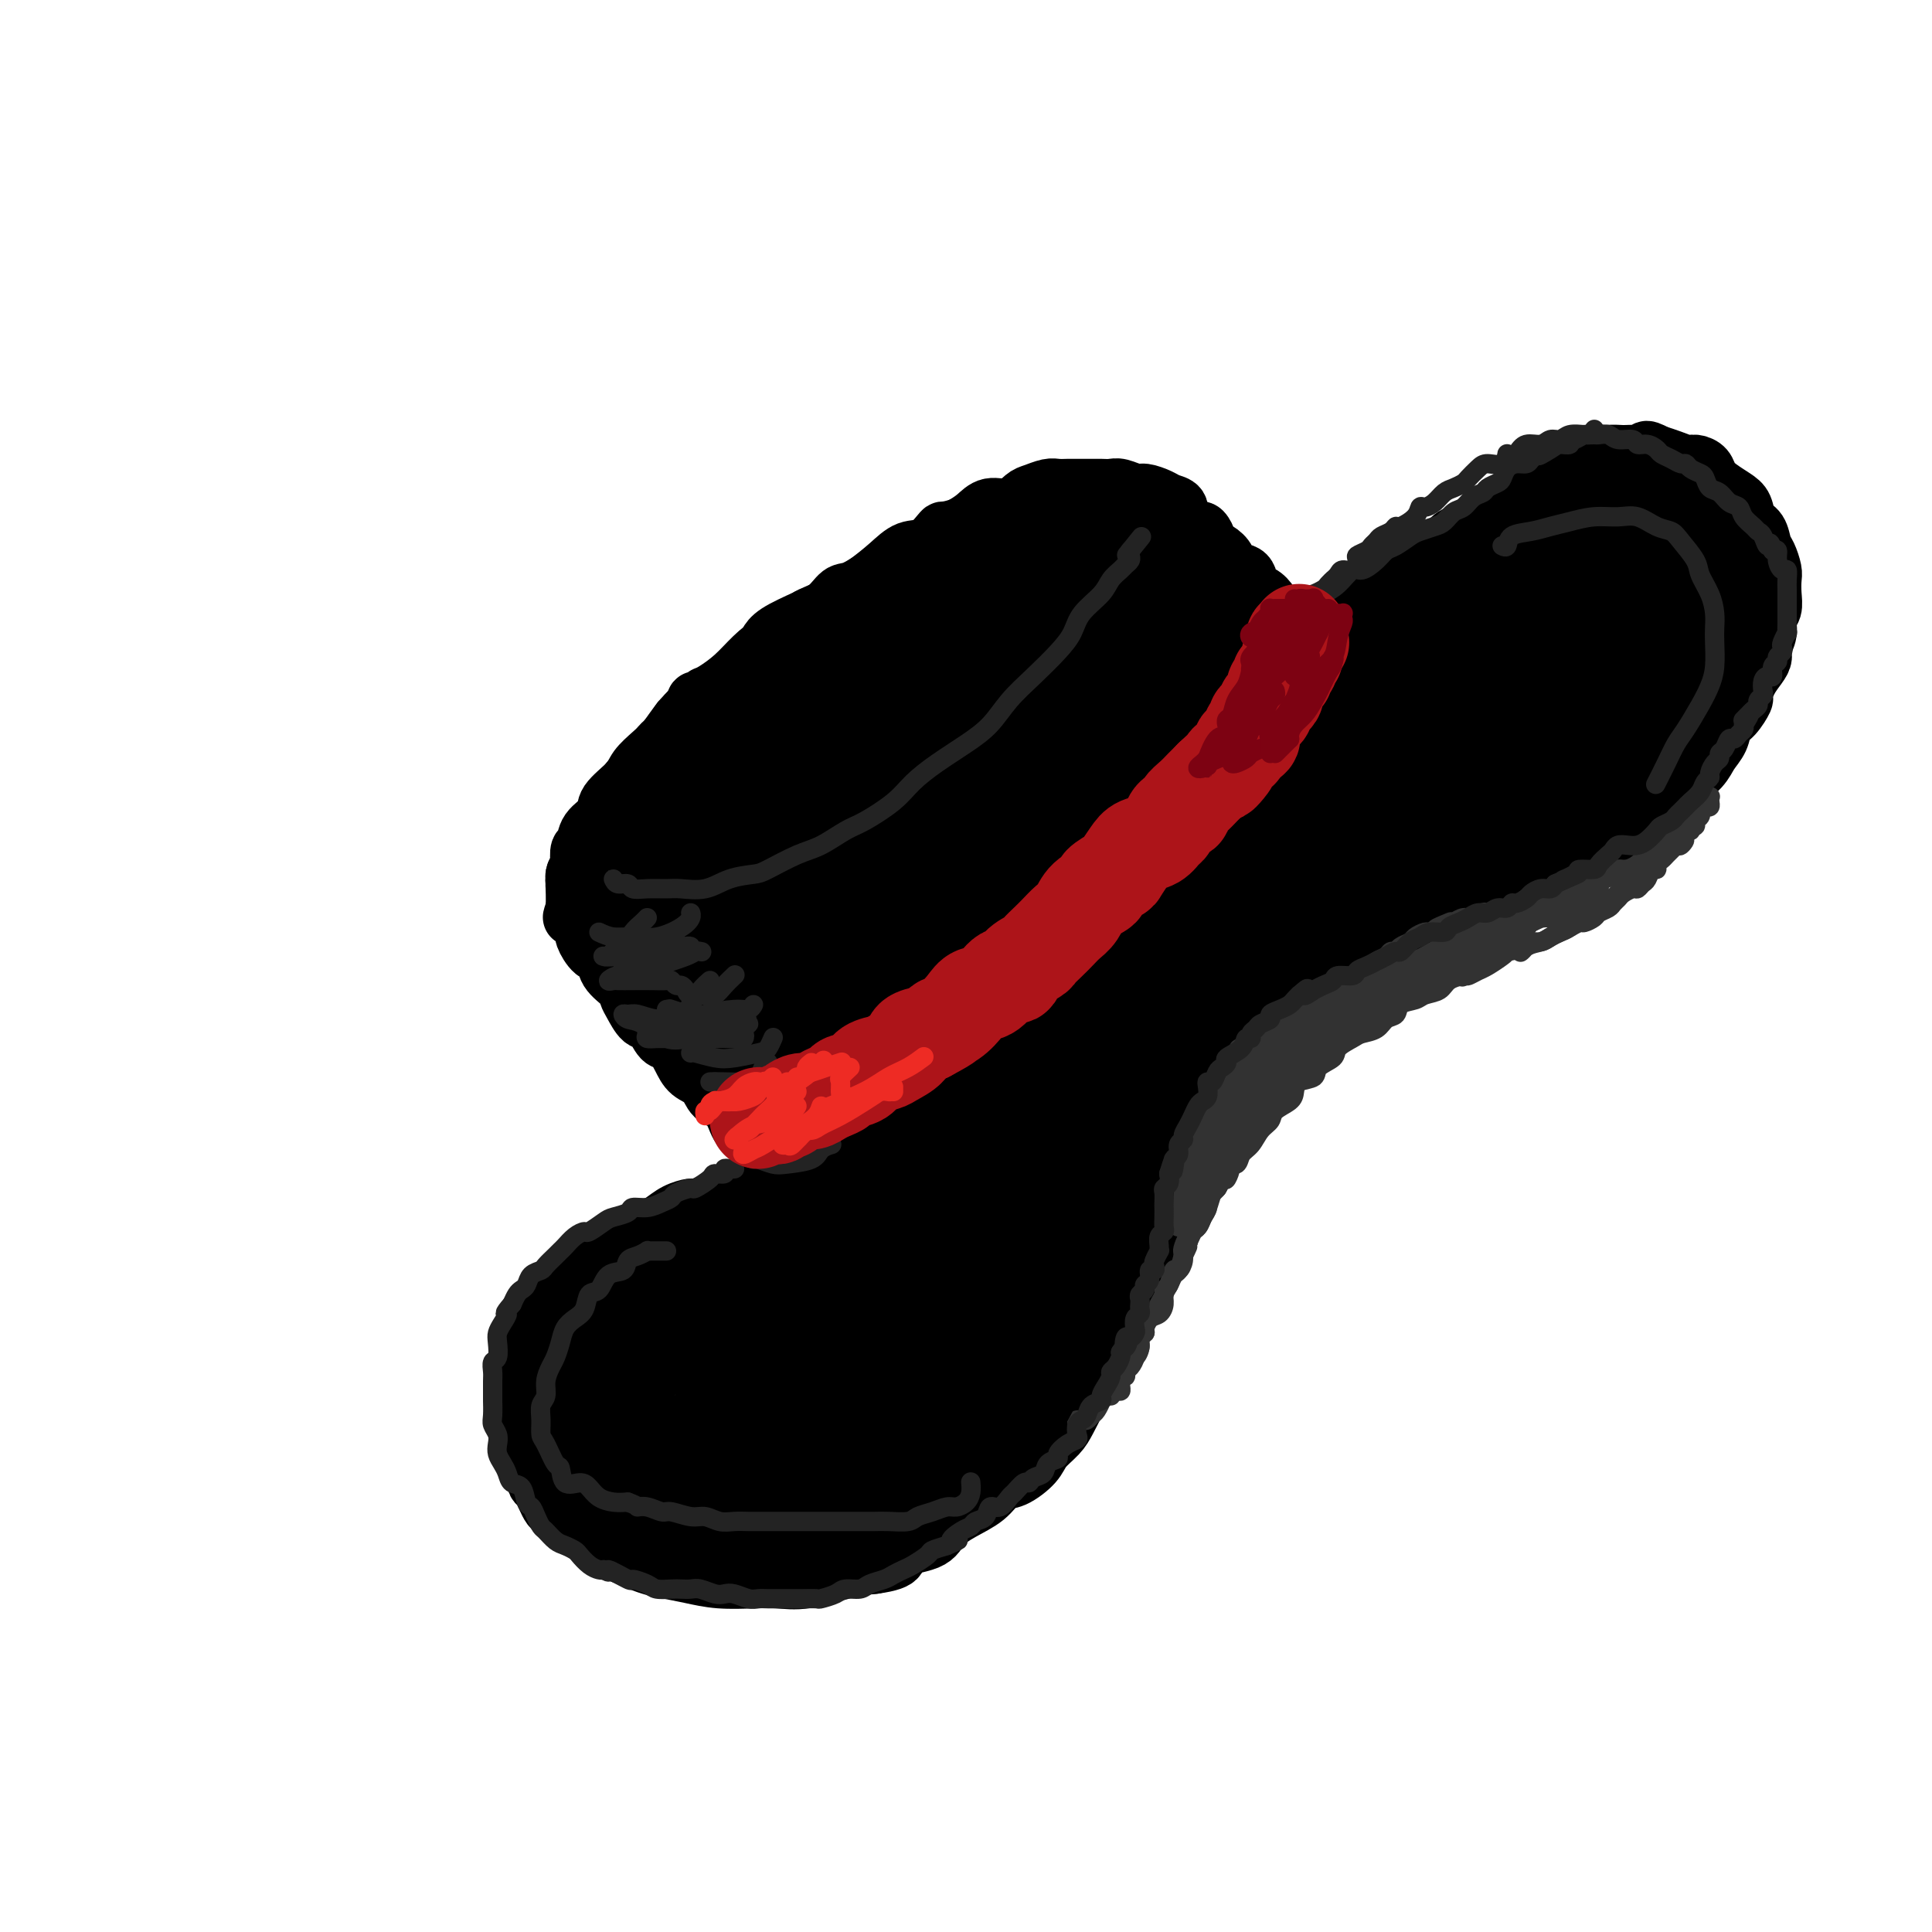 <svg viewBox='0 0 400 400' version='1.1' xmlns='http://www.w3.org/2000/svg' xmlns:xlink='http://www.w3.org/1999/xlink'><g fill='none' stroke='rgb(0,0,0)' stroke-width='12' stroke-linecap='round' stroke-linejoin='round'><path d='M201,110c0.089,0.002 0.178,0.004 0,0c-0.178,-0.004 -0.624,-0.013 -1,0c-0.376,0.013 -0.684,0.049 -1,0c-0.316,-0.049 -0.641,-0.182 -1,0c-0.359,0.182 -0.751,0.677 -1,1c-0.249,0.323 -0.354,0.472 -1,1c-0.646,0.528 -1.833,1.435 -3,2c-1.167,0.565 -2.315,0.789 -3,1c-0.685,0.211 -0.907,0.408 -2,1c-1.093,0.592 -3.057,1.580 -4,2c-0.943,0.420 -0.864,0.271 -2,1c-1.136,0.729 -3.486,2.335 -5,3c-1.514,0.665 -2.193,0.390 -3,1c-0.807,0.610 -1.741,2.105 -3,3c-1.259,0.895 -2.843,1.191 -4,2c-1.157,0.809 -1.889,2.132 -3,3c-1.111,0.868 -2.603,1.281 -4,2c-1.397,0.719 -2.699,1.746 -4,3c-1.301,1.254 -2.603,2.737 -4,4c-1.397,1.263 -2.891,2.305 -4,3c-1.109,0.695 -1.835,1.043 -3,2c-1.165,0.957 -2.771,2.523 -4,4c-1.229,1.477 -2.081,2.863 -3,4c-0.919,1.137 -1.904,2.023 -3,3c-1.096,0.977 -2.304,2.046 -3,3c-0.696,0.954 -0.879,1.794 -2,3c-1.121,1.206 -3.180,2.780 -4,4c-0.820,1.220 -0.402,2.087 -1,3c-0.598,0.913 -2.212,1.874 -3,3c-0.788,1.126 -0.751,2.419 -1,3c-0.249,0.581 -0.786,0.452 -1,1c-0.214,0.548 -0.107,1.774 0,3'/><path d='M120,179c-1.141,2.292 -0.993,1.522 -1,2c-0.007,0.478 -0.170,2.204 0,3c0.170,0.796 0.671,0.662 1,1c0.329,0.338 0.484,1.148 1,2c0.516,0.852 1.391,1.745 2,2c0.609,0.255 0.952,-0.127 2,0c1.048,0.127 2.801,0.763 4,1c1.199,0.237 1.845,0.075 3,0c1.155,-0.075 2.819,-0.065 4,0c1.181,0.065 1.879,0.183 3,0c1.121,-0.183 2.667,-0.669 4,-1c1.333,-0.331 2.455,-0.509 4,-1c1.545,-0.491 3.512,-1.295 5,-2c1.488,-0.705 2.496,-1.310 4,-2c1.504,-0.690 3.503,-1.465 5,-2c1.497,-0.535 2.490,-0.829 4,-2c1.510,-1.171 3.536,-3.218 5,-4c1.464,-0.782 2.366,-0.299 4,-1c1.634,-0.701 4.001,-2.585 6,-4c1.999,-1.415 3.631,-2.360 5,-3c1.369,-0.640 2.475,-0.975 4,-2c1.525,-1.025 3.468,-2.739 5,-4c1.532,-1.261 2.655,-2.070 4,-3c1.345,-0.930 2.914,-1.980 4,-3c1.086,-1.020 1.688,-2.011 3,-3c1.312,-0.989 3.334,-1.976 5,-3c1.666,-1.024 2.977,-2.087 4,-3c1.023,-0.913 1.759,-1.678 3,-3c1.241,-1.322 2.988,-3.202 4,-4c1.012,-0.798 1.289,-0.514 2,-1c0.711,-0.486 1.855,-1.743 3,-3'/><path d='M226,136c6.037,-5.463 2.628,-4.119 2,-4c-0.628,0.119 1.523,-0.987 3,-2c1.477,-1.013 2.278,-1.934 3,-3c0.722,-1.066 1.364,-2.278 2,-3c0.636,-0.722 1.266,-0.956 2,-2c0.734,-1.044 1.574,-2.898 2,-4c0.426,-1.102 0.440,-1.451 1,-2c0.560,-0.549 1.666,-1.298 2,-2c0.334,-0.702 -0.105,-1.358 0,-2c0.105,-0.642 0.754,-1.271 1,-2c0.246,-0.729 0.089,-1.557 0,-2c-0.089,-0.443 -0.111,-0.501 0,-1c0.111,-0.499 0.354,-1.439 0,-2c-0.354,-0.561 -1.306,-0.743 -2,-1c-0.694,-0.257 -1.130,-0.591 -2,-1c-0.870,-0.409 -2.173,-0.894 -3,-1c-0.827,-0.106 -1.179,0.168 -2,0c-0.821,-0.168 -2.110,-0.777 -3,-1c-0.890,-0.223 -1.379,-0.060 -2,0c-0.621,0.060 -1.374,0.016 -2,0c-0.626,-0.016 -1.125,-0.005 -2,0c-0.875,0.005 -2.125,0.005 -3,0c-0.875,-0.005 -1.375,-0.014 -2,0c-0.625,0.014 -1.377,0.050 -2,0c-0.623,-0.050 -1.118,-0.187 -2,0c-0.882,0.187 -2.150,0.697 -3,1c-0.850,0.303 -1.280,0.399 -2,1c-0.720,0.601 -1.729,1.708 -3,2c-1.271,0.292 -2.804,-0.229 -4,0c-1.196,0.229 -2.056,1.208 -3,2c-0.944,0.792 -1.972,1.396 -3,2'/><path d='M199,109c-3.870,1.289 -3.545,0.511 -4,1c-0.455,0.489 -1.691,2.245 -3,3c-1.309,0.755 -2.690,0.509 -4,1c-1.310,0.491 -2.550,1.721 -4,3c-1.450,1.279 -3.110,2.609 -5,4c-1.890,1.391 -4.009,2.842 -6,4c-1.991,1.158 -3.853,2.022 -6,3c-2.147,0.978 -4.578,2.071 -6,3c-1.422,0.929 -1.835,1.694 -2,2c-0.165,0.306 -0.083,0.153 0,0'/><path d='M146,144c-0.303,0.449 -0.606,0.899 -1,1c-0.394,0.101 -0.879,-0.146 -1,0c-0.121,0.146 0.122,0.686 0,1c-0.122,0.314 -0.609,0.403 -1,1c-0.391,0.597 -0.685,1.702 -1,2c-0.315,0.298 -0.651,-0.211 -1,0c-0.349,0.211 -0.710,1.142 -1,2c-0.290,0.858 -0.511,1.643 -1,2c-0.489,0.357 -1.248,0.285 -2,1c-0.752,0.715 -1.496,2.217 -2,3c-0.504,0.783 -0.768,0.846 -1,1c-0.232,0.154 -0.433,0.397 -1,1c-0.567,0.603 -1.500,1.565 -2,2c-0.500,0.435 -0.568,0.343 -1,1c-0.432,0.657 -1.229,2.062 -2,3c-0.771,0.938 -1.516,1.408 -2,2c-0.484,0.592 -0.708,1.305 -1,2c-0.292,0.695 -0.651,1.370 -1,2c-0.349,0.630 -0.686,1.214 -1,2c-0.314,0.786 -0.605,1.773 -1,2c-0.395,0.227 -0.894,-0.305 -1,0c-0.106,0.305 0.182,1.448 0,2c-0.182,0.552 -0.833,0.514 -1,1c-0.167,0.486 0.151,1.495 0,2c-0.151,0.505 -0.773,0.505 -1,1c-0.227,0.495 -0.061,1.483 0,2c0.061,0.517 0.016,0.562 0,1c-0.016,0.438 -0.005,1.268 0,2c0.005,0.732 0.002,1.366 0,2'/><path d='M119,188c-1.126,3.385 -0.440,1.349 0,1c0.440,-0.349 0.633,0.990 1,2c0.367,1.010 0.908,1.691 1,2c0.092,0.309 -0.266,0.246 0,1c0.266,0.754 1.157,2.324 2,3c0.843,0.676 1.640,0.459 2,1c0.360,0.541 0.285,1.841 1,3c0.715,1.159 2.222,2.178 3,3c0.778,0.822 0.827,1.447 1,2c0.173,0.553 0.469,1.036 1,2c0.531,0.964 1.297,2.411 2,3c0.703,0.589 1.342,0.322 2,1c0.658,0.678 1.335,2.302 2,3c0.665,0.698 1.318,0.470 2,1c0.682,0.530 1.394,1.816 2,3c0.606,1.184 1.107,2.264 2,3c0.893,0.736 2.179,1.127 3,2c0.821,0.873 1.177,2.229 2,3c0.823,0.771 2.111,0.957 3,2c0.889,1.043 1.378,2.944 2,4c0.622,1.056 1.377,1.268 2,2c0.623,0.732 1.116,1.985 2,3c0.884,1.015 2.161,1.792 3,3c0.839,1.208 1.241,2.846 2,4c0.759,1.154 1.877,1.825 3,3c1.123,1.175 2.252,2.854 3,4c0.748,1.146 1.115,1.757 2,3c0.885,1.243 2.289,3.117 3,4c0.711,0.883 0.730,0.776 1,1c0.270,0.224 0.791,0.778 1,1c0.209,0.222 0.104,0.111 0,0'/><path d='M158,243c0.006,0.455 0.013,0.910 0,1c-0.013,0.090 -0.045,-0.186 0,0c0.045,0.186 0.168,0.834 0,1c-0.168,0.166 -0.625,-0.149 -1,0c-0.375,0.149 -0.667,0.761 -1,1c-0.333,0.239 -0.706,0.105 -1,0c-0.294,-0.105 -0.510,-0.182 -1,0c-0.490,0.182 -1.253,0.623 -2,1c-0.747,0.377 -1.477,0.692 -2,1c-0.523,0.308 -0.840,0.611 -2,1c-1.160,0.389 -3.165,0.864 -4,1c-0.835,0.136 -0.502,-0.066 -1,0c-0.498,0.066 -1.829,0.399 -3,1c-1.171,0.601 -2.183,1.469 -3,2c-0.817,0.531 -1.440,0.723 -2,1c-0.560,0.277 -1.056,0.638 -2,1c-0.944,0.362 -2.336,0.726 -3,1c-0.664,0.274 -0.601,0.459 -1,1c-0.399,0.541 -1.261,1.440 -2,2c-0.739,0.560 -1.354,0.783 -2,1c-0.646,0.217 -1.324,0.428 -2,1c-0.676,0.572 -1.350,1.504 -2,2c-0.650,0.496 -1.277,0.556 -2,1c-0.723,0.444 -1.541,1.273 -2,2c-0.459,0.727 -0.560,1.350 -1,2c-0.440,0.650 -1.220,1.325 -2,2'/><path d='M114,270c-2.941,2.539 -2.293,1.887 -2,2c0.293,0.113 0.233,0.992 0,2c-0.233,1.008 -0.637,2.146 -1,3c-0.363,0.854 -0.686,1.426 -1,2c-0.314,0.574 -0.620,1.151 -1,2c-0.380,0.849 -0.834,1.970 -1,3c-0.166,1.030 -0.044,1.971 0,3c0.044,1.029 0.011,2.147 0,3c-0.011,0.853 0.000,1.440 0,2c-0.000,0.560 -0.011,1.093 0,2c0.011,0.907 0.045,2.188 0,3c-0.045,0.812 -0.168,1.156 0,2c0.168,0.844 0.625,2.188 1,3c0.375,0.812 0.666,1.091 1,2c0.334,0.909 0.711,2.450 1,3c0.289,0.550 0.489,0.111 1,1c0.511,0.889 1.333,3.106 2,4c0.667,0.894 1.181,0.466 2,1c0.819,0.534 1.944,2.031 3,3c1.056,0.969 2.042,1.412 3,2c0.958,0.588 1.889,1.323 3,2c1.111,0.677 2.402,1.295 4,2c1.598,0.705 3.505,1.495 5,2c1.495,0.505 2.579,0.723 4,1c1.421,0.277 3.177,0.612 5,1c1.823,0.388 3.711,0.829 6,1c2.289,0.171 4.978,0.071 7,0c2.022,-0.071 3.377,-0.112 5,0c1.623,0.112 3.514,0.376 6,0c2.486,-0.376 5.567,-1.393 8,-2c2.433,-0.607 4.216,-0.803 6,-1'/><path d='M181,324c6.683,-0.906 4.392,-2.170 5,-3c0.608,-0.830 4.116,-1.224 6,-2c1.884,-0.776 2.145,-1.932 3,-3c0.855,-1.068 2.306,-2.046 4,-3c1.694,-0.954 3.632,-1.882 5,-3c1.368,-1.118 2.166,-2.424 3,-3c0.834,-0.576 1.704,-0.421 3,-1c1.296,-0.579 3.019,-1.890 4,-3c0.981,-1.110 1.220,-2.018 2,-3c0.780,-0.982 2.099,-2.036 3,-3c0.901,-0.964 1.382,-1.836 2,-3c0.618,-1.164 1.373,-2.620 2,-4c0.627,-1.380 1.126,-2.683 2,-4c0.874,-1.317 2.122,-2.649 3,-4c0.878,-1.351 1.387,-2.722 2,-4c0.613,-1.278 1.329,-2.464 2,-4c0.671,-1.536 1.296,-3.424 2,-5c0.704,-1.576 1.485,-2.842 2,-4c0.515,-1.158 0.763,-2.210 1,-4c0.237,-1.790 0.463,-4.320 1,-6c0.537,-1.680 1.387,-2.510 2,-4c0.613,-1.490 0.991,-3.641 1,-5c0.009,-1.359 -0.349,-1.925 0,-3c0.349,-1.075 1.406,-2.660 2,-4c0.594,-1.340 0.725,-2.436 1,-4c0.275,-1.564 0.692,-3.598 1,-5c0.308,-1.402 0.505,-2.174 1,-3c0.495,-0.826 1.287,-1.706 2,-3c0.713,-1.294 1.346,-3.002 2,-4c0.654,-0.998 1.330,-1.285 2,-2c0.670,-0.715 1.335,-1.857 2,-3'/><path d='M254,215c1.835,-2.683 2.421,-3.391 3,-4c0.579,-0.609 1.151,-1.118 2,-2c0.849,-0.882 1.973,-2.137 3,-3c1.027,-0.863 1.955,-1.334 3,-2c1.045,-0.666 2.208,-1.525 3,-2c0.792,-0.475 1.213,-0.564 2,-1c0.787,-0.436 1.942,-1.217 3,-2c1.058,-0.783 2.021,-1.567 3,-2c0.979,-0.433 1.976,-0.515 3,-1c1.024,-0.485 2.076,-1.373 3,-2c0.924,-0.627 1.719,-0.993 3,-1c1.281,-0.007 3.046,0.345 4,0c0.954,-0.345 1.097,-1.388 2,-2c0.903,-0.612 2.566,-0.794 4,-1c1.434,-0.206 2.637,-0.436 4,-1c1.363,-0.564 2.885,-1.463 4,-2c1.115,-0.537 1.824,-0.711 3,-1c1.176,-0.289 2.818,-0.694 4,-1c1.182,-0.306 1.905,-0.515 3,-1c1.095,-0.485 2.561,-1.247 4,-2c1.439,-0.753 2.851,-1.497 4,-2c1.149,-0.503 2.036,-0.763 3,-1c0.964,-0.237 2.006,-0.449 3,-1c0.994,-0.551 1.942,-1.441 3,-2c1.058,-0.559 2.227,-0.786 3,-1c0.773,-0.214 1.152,-0.413 2,-1c0.848,-0.587 2.167,-1.561 3,-2c0.833,-0.439 1.182,-0.345 2,-1c0.818,-0.655 2.105,-2.061 3,-3c0.895,-0.939 1.399,-1.411 2,-2c0.601,-0.589 1.301,-1.294 2,-2'/><path d='M347,164c3.389,-2.476 1.863,-1.664 2,-2c0.137,-0.336 1.937,-1.818 3,-3c1.063,-1.182 1.389,-2.065 2,-3c0.611,-0.935 1.508,-1.923 2,-3c0.492,-1.077 0.579,-2.245 1,-3c0.421,-0.755 1.177,-1.098 2,-2c0.823,-0.902 1.713,-2.363 2,-3c0.287,-0.637 -0.029,-0.449 0,-1c0.029,-0.551 0.404,-1.841 1,-3c0.596,-1.159 1.413,-2.187 2,-3c0.587,-0.813 0.946,-1.410 1,-2c0.054,-0.590 -0.196,-1.172 0,-2c0.196,-0.828 0.837,-1.902 1,-3c0.163,-1.098 -0.152,-2.218 0,-3c0.152,-0.782 0.770,-1.225 1,-2c0.230,-0.775 0.073,-1.883 0,-3c-0.073,-1.117 -0.060,-2.243 0,-3c0.060,-0.757 0.167,-1.146 0,-2c-0.167,-0.854 -0.607,-2.172 -1,-3c-0.393,-0.828 -0.737,-1.166 -1,-2c-0.263,-0.834 -0.444,-2.163 -1,-3c-0.556,-0.837 -1.487,-1.183 -2,-2c-0.513,-0.817 -0.609,-2.106 -1,-3c-0.391,-0.894 -1.078,-1.392 -2,-2c-0.922,-0.608 -2.081,-1.325 -3,-2c-0.919,-0.675 -1.600,-1.308 -2,-2c-0.400,-0.692 -0.519,-1.442 -1,-2c-0.481,-0.558 -1.325,-0.923 -2,-1c-0.675,-0.077 -1.182,0.133 -2,0c-0.818,-0.133 -1.948,-0.609 -3,-1c-1.052,-0.391 -2.026,-0.695 -3,-1'/><path d='M343,94c-3.154,-1.701 -2.040,-0.453 -2,0c0.040,0.453 -0.993,0.110 -2,0c-1.007,-0.110 -1.989,0.012 -3,0c-1.011,-0.012 -2.051,-0.159 -3,0c-0.949,0.159 -1.805,0.623 -3,1c-1.195,0.377 -2.728,0.668 -4,1c-1.272,0.332 -2.283,0.707 -3,1c-0.717,0.293 -1.141,0.505 -2,1c-0.859,0.495 -2.154,1.274 -3,2c-0.846,0.726 -1.244,1.398 -2,2c-0.756,0.602 -1.870,1.136 -3,2c-1.130,0.864 -2.275,2.060 -3,3c-0.725,0.940 -1.029,1.623 -2,2c-0.971,0.377 -2.607,0.448 -4,1c-1.393,0.552 -2.541,1.586 -3,2c-0.459,0.414 -0.230,0.207 0,0'/><path d='M248,110c0.297,-0.201 0.595,-0.402 1,0c0.405,0.402 0.919,1.407 1,2c0.081,0.593 -0.269,0.773 0,1c0.269,0.227 1.156,0.502 2,1c0.844,0.498 1.643,1.218 2,2c0.357,0.782 0.271,1.627 1,2c0.729,0.373 2.275,0.274 3,1c0.725,0.726 0.631,2.277 1,3c0.369,0.723 1.201,0.617 2,1c0.799,0.383 1.565,1.256 2,2c0.435,0.744 0.539,1.358 1,2c0.461,0.642 1.278,1.312 2,2c0.722,0.688 1.349,1.393 2,2c0.651,0.607 1.325,1.116 2,2c0.675,0.884 1.349,2.143 2,3c0.651,0.857 1.278,1.313 2,2c0.722,0.687 1.540,1.607 2,2c0.460,0.393 0.561,0.261 1,1c0.439,0.739 1.216,2.351 2,3c0.784,0.649 1.576,0.336 2,1c0.424,0.664 0.479,2.304 1,3c0.521,0.696 1.507,0.449 2,1c0.493,0.551 0.495,1.901 1,3c0.505,1.099 1.515,1.949 2,2c0.485,0.051 0.444,-0.695 1,0c0.556,0.695 1.708,2.830 2,4c0.292,1.170 -0.275,1.374 0,2c0.275,0.626 1.393,1.673 2,2c0.607,0.327 0.702,-0.066 1,0c0.298,0.066 0.799,0.590 1,1c0.201,0.410 0.100,0.705 0,1'/><path d='M294,164c7.378,8.622 2.822,3.178 1,1c-1.822,-2.178 -0.911,-1.089 0,0'/><path d='M272,129c0.047,0.118 0.095,0.236 0,0c-0.095,-0.236 -0.332,-0.827 0,-1c0.332,-0.173 1.233,0.071 2,0c0.767,-0.071 1.402,-0.455 2,-1c0.598,-0.545 1.161,-1.249 2,-2c0.839,-0.751 1.954,-1.548 3,-2c1.046,-0.452 2.022,-0.559 3,-1c0.978,-0.441 1.956,-1.218 3,-2c1.044,-0.782 2.153,-1.571 3,-2c0.847,-0.429 1.434,-0.500 2,-1c0.566,-0.500 1.113,-1.429 2,-2c0.887,-0.571 2.114,-0.783 3,-1c0.886,-0.217 1.430,-0.439 2,-1c0.570,-0.561 1.165,-1.460 2,-2c0.835,-0.540 1.911,-0.722 3,-1c1.089,-0.278 2.190,-0.653 3,-1c0.810,-0.347 1.330,-0.667 2,-1c0.670,-0.333 1.490,-0.678 2,-1c0.510,-0.322 0.711,-0.622 1,-1c0.289,-0.378 0.665,-0.833 1,-1c0.335,-0.167 0.629,-0.045 1,0c0.371,0.045 0.820,0.013 1,0c0.180,-0.013 0.090,-0.006 0,0'/></g>
<g fill='none' stroke='rgb(50,50,50)' stroke-width='4' stroke-linecap='round' stroke-linejoin='round'><path d='M230,289c0.309,-0.447 0.618,-0.894 1,-1c0.382,-0.106 0.838,0.130 1,0c0.162,-0.130 0.028,-0.627 0,-1c-0.028,-0.373 0.048,-0.624 0,-1c-0.048,-0.376 -0.219,-0.878 0,-1c0.219,-0.122 0.828,0.136 1,0c0.172,-0.136 -0.093,-0.665 0,-1c0.093,-0.335 0.546,-0.475 1,-1c0.454,-0.525 0.910,-1.436 1,-2c0.090,-0.564 -0.187,-0.780 0,-1c0.187,-0.220 0.838,-0.444 1,-1c0.162,-0.556 -0.164,-1.444 0,-2c0.164,-0.556 0.817,-0.782 1,-1c0.183,-0.218 -0.105,-0.429 0,-1c0.105,-0.571 0.602,-1.501 1,-2c0.398,-0.499 0.698,-0.565 1,-1c0.302,-0.435 0.606,-1.239 1,-2c0.394,-0.761 0.879,-1.481 1,-2c0.121,-0.519 -0.121,-0.839 0,-1c0.121,-0.161 0.606,-0.165 1,-1c0.394,-0.835 0.697,-2.503 1,-3c0.303,-0.497 0.606,0.175 1,0c0.394,-0.175 0.879,-1.198 1,-2c0.121,-0.802 -0.122,-1.384 0,-2c0.122,-0.616 0.610,-1.266 1,-2c0.390,-0.734 0.682,-1.552 1,-2c0.318,-0.448 0.663,-0.526 1,-1c0.337,-0.474 0.668,-1.344 1,-2c0.332,-0.656 0.666,-1.100 1,-2c0.334,-0.900 0.667,-2.257 1,-3c0.333,-0.743 0.667,-0.871 1,-1'/><path d='M252,246c3.886,-6.993 2.603,-2.975 2,-2c-0.603,0.975 -0.524,-1.093 0,-2c0.524,-0.907 1.493,-0.651 2,-1c0.507,-0.349 0.554,-1.301 1,-2c0.446,-0.699 1.293,-1.146 2,-2c0.707,-0.854 1.275,-2.115 2,-3c0.725,-0.885 1.607,-1.393 2,-2c0.393,-0.607 0.299,-1.314 1,-2c0.701,-0.686 2.199,-1.353 3,-2c0.801,-0.647 0.905,-1.276 1,-2c0.095,-0.724 0.180,-1.545 1,-2c0.820,-0.455 2.373,-0.545 3,-1c0.627,-0.455 0.327,-1.274 1,-2c0.673,-0.726 2.320,-1.359 3,-2c0.680,-0.641 0.394,-1.289 1,-2c0.606,-0.711 2.103,-1.485 3,-2c0.897,-0.515 1.194,-0.772 2,-1c0.806,-0.228 2.121,-0.428 3,-1c0.879,-0.572 1.323,-1.515 2,-2c0.677,-0.485 1.589,-0.510 2,-1c0.411,-0.490 0.321,-1.444 1,-2c0.679,-0.556 2.126,-0.713 3,-1c0.874,-0.287 1.175,-0.703 2,-1c0.825,-0.297 2.175,-0.475 3,-1c0.825,-0.525 1.126,-1.396 2,-2c0.874,-0.604 2.322,-0.939 3,-1c0.678,-0.061 0.588,0.152 1,0c0.412,-0.152 1.327,-0.670 2,-1c0.673,-0.330 1.104,-0.474 2,-1c0.896,-0.526 2.256,-1.436 3,-2c0.744,-0.564 0.872,-0.782 1,-1'/><path d='M312,197c5.611,-2.737 3.639,-0.579 3,0c-0.639,0.579 0.055,-0.421 1,-1c0.945,-0.579 2.141,-0.736 3,-1c0.859,-0.264 1.381,-0.635 2,-1c0.619,-0.365 1.336,-0.724 2,-1c0.664,-0.276 1.276,-0.469 2,-1c0.724,-0.531 1.560,-1.399 2,-2c0.440,-0.601 0.484,-0.933 1,-1c0.516,-0.067 1.504,0.132 2,0c0.496,-0.132 0.500,-0.595 1,-1c0.500,-0.405 1.496,-0.752 2,-1c0.504,-0.248 0.517,-0.399 1,-1c0.483,-0.601 1.436,-1.654 2,-2c0.564,-0.346 0.739,0.013 1,0c0.261,-0.013 0.609,-0.399 1,-1c0.391,-0.601 0.826,-1.418 1,-2c0.174,-0.582 0.088,-0.930 0,-1c-0.088,-0.070 -0.178,0.136 0,0c0.178,-0.136 0.622,-0.615 1,-1c0.378,-0.385 0.689,-0.678 1,-1c0.311,-0.322 0.623,-0.674 1,-1c0.377,-0.326 0.818,-0.627 1,-1c0.182,-0.373 0.106,-0.819 0,-1c-0.106,-0.181 -0.241,-0.098 0,0c0.241,0.098 0.858,0.212 1,0c0.142,-0.212 -0.193,-0.749 0,-1c0.193,-0.251 0.912,-0.214 1,0c0.088,0.214 -0.456,0.607 -1,1'/><path d='M344,175c1.763,-1.855 0.670,-0.494 0,0c-0.670,0.494 -0.916,0.121 -1,0c-0.084,-0.121 -0.007,0.009 0,0c0.007,-0.009 -0.057,-0.156 0,0c0.057,0.156 0.236,0.615 0,1c-0.236,0.385 -0.886,0.695 -1,1c-0.114,0.305 0.307,0.603 0,1c-0.307,0.397 -1.343,0.891 -2,1c-0.657,0.109 -0.936,-0.168 -1,0c-0.064,0.168 0.086,0.780 0,1c-0.086,0.220 -0.407,0.049 -1,0c-0.593,-0.049 -1.458,0.025 -2,0c-0.542,-0.025 -0.760,-0.147 -1,0c-0.240,0.147 -0.501,0.565 -1,1c-0.499,0.435 -1.234,0.887 -2,1c-0.766,0.113 -1.561,-0.114 -2,0c-0.439,0.114 -0.522,0.569 -1,1c-0.478,0.431 -1.353,0.837 -2,1c-0.647,0.163 -1.067,0.081 -2,0c-0.933,-0.081 -2.380,-0.162 -3,0c-0.620,0.162 -0.412,0.568 -1,1c-0.588,0.432 -1.973,0.890 -3,1c-1.027,0.110 -1.698,-0.128 -2,0c-0.302,0.128 -0.237,0.622 -1,1c-0.763,0.378 -2.354,0.641 -3,1c-0.646,0.359 -0.347,0.813 -1,1c-0.653,0.187 -2.258,0.105 -3,0c-0.742,-0.105 -0.622,-0.234 -1,0c-0.378,0.234 -1.256,0.832 -2,1c-0.744,0.168 -1.356,-0.095 -2,0c-0.644,0.095 -1.322,0.547 -2,1'/><path d='M301,191c-6.788,2.432 -2.257,0.511 -1,0c1.257,-0.511 -0.761,0.388 -2,1c-1.239,0.612 -1.698,0.937 -2,1c-0.302,0.063 -0.448,-0.137 -1,0c-0.552,0.137 -1.510,0.610 -2,1c-0.490,0.390 -0.511,0.696 -1,1c-0.489,0.304 -1.444,0.606 -2,1c-0.556,0.394 -0.711,0.879 -1,1c-0.289,0.121 -0.711,-0.123 -1,0c-0.289,0.123 -0.445,0.611 -1,1c-0.555,0.389 -1.510,0.678 -2,1c-0.490,0.322 -0.515,0.678 -1,1c-0.485,0.322 -1.430,0.611 -2,1c-0.570,0.389 -0.764,0.877 -1,1c-0.236,0.123 -0.513,-0.121 -1,0c-0.487,0.121 -1.182,0.606 -2,1c-0.818,0.394 -1.758,0.697 -2,1c-0.242,0.303 0.216,0.606 0,1c-0.216,0.394 -1.104,0.879 -2,1c-0.896,0.121 -1.798,-0.123 -2,0c-0.202,0.123 0.296,0.611 0,1c-0.296,0.389 -1.388,0.678 -2,1c-0.612,0.322 -0.745,0.678 -1,1c-0.255,0.322 -0.632,0.611 -1,1c-0.368,0.389 -0.729,0.877 -1,1c-0.271,0.123 -0.454,-0.121 -1,0c-0.546,0.121 -1.456,0.607 -2,1c-0.544,0.393 -0.723,0.693 -1,1c-0.277,0.307 -0.651,0.621 -1,1c-0.349,0.379 -0.671,0.823 -1,1c-0.329,0.177 -0.664,0.089 -1,0'/><path d='M260,215c-6.522,3.831 -2.326,1.408 -1,1c1.326,-0.408 -0.218,1.199 -1,2c-0.782,0.801 -0.801,0.797 -1,1c-0.199,0.203 -0.578,0.613 -1,1c-0.422,0.387 -0.887,0.750 -1,1c-0.113,0.250 0.125,0.385 0,1c-0.125,0.615 -0.612,1.708 -1,2c-0.388,0.292 -0.677,-0.217 -1,0c-0.323,0.217 -0.679,1.161 -1,2c-0.321,0.839 -0.607,1.571 -1,2c-0.393,0.429 -0.893,0.553 -1,1c-0.107,0.447 0.178,1.218 0,2c-0.178,0.782 -0.818,1.575 -1,2c-0.182,0.425 0.096,0.481 0,1c-0.096,0.519 -0.565,1.502 -1,2c-0.435,0.498 -0.834,0.510 -1,1c-0.166,0.490 -0.097,1.459 0,2c0.097,0.541 0.223,0.654 0,1c-0.223,0.346 -0.796,0.923 -1,1c-0.204,0.077 -0.041,-0.348 0,0c0.041,0.348 -0.042,1.469 0,2c0.042,0.531 0.207,0.471 0,1c-0.207,0.529 -0.788,1.647 -1,2c-0.212,0.353 -0.057,-0.059 0,0c0.057,0.059 0.015,0.589 0,1c-0.015,0.411 -0.004,0.701 0,1c0.004,0.299 0.001,0.606 0,1c-0.001,0.394 -0.000,0.875 0,1c0.000,0.125 0.000,-0.107 0,0c-0.000,0.107 -0.000,0.554 0,1'/><path d='M245,251c-1.004,3.331 -1.015,0.659 -1,0c0.015,-0.659 0.055,0.694 0,1c-0.055,0.306 -0.204,-0.435 0,-1c0.204,-0.565 0.760,-0.952 1,-1c0.240,-0.048 0.163,0.245 0,0c-0.163,-0.245 -0.413,-1.028 0,-2c0.413,-0.972 1.490,-2.132 2,-3c0.510,-0.868 0.453,-1.445 1,-2c0.547,-0.555 1.697,-1.087 2,-2c0.303,-0.913 -0.242,-2.208 0,-3c0.242,-0.792 1.272,-1.082 2,-2c0.728,-0.918 1.154,-2.462 2,-4c0.846,-1.538 2.112,-3.068 3,-4c0.888,-0.932 1.396,-1.266 2,-2c0.604,-0.734 1.302,-1.869 2,-3c0.698,-1.131 1.394,-2.258 2,-3c0.606,-0.742 1.120,-1.100 2,-2c0.880,-0.900 2.125,-2.342 3,-3c0.875,-0.658 1.381,-0.532 2,-1c0.619,-0.468 1.351,-1.529 2,-2c0.649,-0.471 1.216,-0.353 2,-1c0.784,-0.647 1.784,-2.060 3,-3c1.216,-0.940 2.646,-1.407 4,-2c1.354,-0.593 2.631,-1.314 4,-2c1.369,-0.686 2.830,-1.339 4,-2c1.170,-0.661 2.049,-1.332 3,-2c0.951,-0.668 1.976,-1.334 3,-2'/><path d='M295,198c5.771,-3.542 4.200,-1.396 4,-1c-0.200,0.396 0.971,-0.956 2,-2c1.029,-1.044 1.918,-1.778 3,-2c1.082,-0.222 2.359,0.069 3,0c0.641,-0.069 0.645,-0.499 1,-1c0.355,-0.501 1.061,-1.074 1,-1c-0.061,0.074 -0.890,0.796 -1,1c-0.110,0.204 0.498,-0.111 0,0c-0.498,0.111 -2.103,0.648 -3,1c-0.897,0.352 -1.085,0.519 -2,1c-0.915,0.481 -2.559,1.275 -4,2c-1.441,0.725 -2.681,1.381 -4,2c-1.319,0.619 -2.716,1.200 -4,2c-1.284,0.800 -2.454,1.820 -4,3c-1.546,1.180 -3.467,2.522 -5,3c-1.533,0.478 -2.679,0.092 -4,1c-1.321,0.908 -2.819,3.111 -4,4c-1.181,0.889 -2.047,0.464 -3,1c-0.953,0.536 -1.995,2.032 -3,3c-1.005,0.968 -1.973,1.408 -3,2c-1.027,0.592 -2.114,1.338 -3,2c-0.886,0.662 -1.570,1.242 -2,2c-0.430,0.758 -0.605,1.694 -1,3c-0.395,1.306 -1.010,2.983 -2,4c-0.990,1.017 -2.356,1.373 -3,2c-0.644,0.627 -0.565,1.524 -1,2c-0.435,0.476 -1.385,0.530 -2,1c-0.615,0.470 -0.896,1.357 -1,2c-0.104,0.643 -0.030,1.041 0,1c0.030,-0.041 0.015,-0.520 0,-1'/><path d='M250,235c-3.207,3.319 -0.724,0.117 0,-1c0.724,-1.117 -0.309,-0.150 0,-1c0.309,-0.850 1.961,-3.516 3,-5c1.039,-1.484 1.464,-1.785 3,-3c1.536,-1.215 4.184,-3.342 6,-5c1.816,-1.658 2.802,-2.846 4,-4c1.198,-1.154 2.610,-2.275 4,-3c1.390,-0.725 2.759,-1.054 4,-2c1.241,-0.946 2.353,-2.507 3,-3c0.647,-0.493 0.830,0.084 1,0c0.170,-0.084 0.327,-0.830 0,-1c-0.327,-0.170 -1.139,0.235 -2,1c-0.861,0.765 -1.770,1.892 -3,3c-1.230,1.108 -2.780,2.199 -4,3c-1.220,0.801 -2.108,1.313 -3,2c-0.892,0.687 -1.787,1.548 -3,3c-1.213,1.452 -2.745,3.495 -4,5c-1.255,1.505 -2.235,2.474 -3,4c-0.765,1.526 -1.315,3.610 -2,5c-0.685,1.390 -1.504,2.086 -2,3c-0.496,0.914 -0.668,2.047 -1,3c-0.332,0.953 -0.825,1.725 -1,2c-0.175,0.275 -0.031,0.052 0,0c0.031,-0.052 -0.051,0.066 0,0c0.051,-0.066 0.234,-0.314 1,-1c0.766,-0.686 2.114,-1.808 3,-3c0.886,-1.192 1.310,-2.454 2,-4c0.690,-1.546 1.647,-3.378 3,-5c1.353,-1.622 3.101,-3.035 4,-4c0.899,-0.965 0.950,-1.483 1,-2'/><path d='M264,222c2.321,-2.930 1.622,-1.753 1,-1c-0.622,0.753 -1.168,1.084 -2,2c-0.832,0.916 -1.949,2.418 -3,4c-1.051,1.582 -2.036,3.243 -3,5c-0.964,1.757 -1.908,3.609 -3,5c-1.092,1.391 -2.331,2.320 -3,3c-0.669,0.680 -0.769,1.109 -1,2c-0.231,0.891 -0.594,2.243 -1,3c-0.406,0.757 -0.853,0.918 -1,1c-0.147,0.082 0.008,0.086 0,0c-0.008,-0.086 -0.178,-0.262 0,-1c0.178,-0.738 0.704,-2.037 1,-2c0.296,0.037 0.363,1.411 0,2c-0.363,0.589 -1.155,0.395 -2,1c-0.845,0.605 -1.744,2.010 -2,3c-0.256,0.990 0.130,1.566 0,2c-0.130,0.434 -0.776,0.725 -1,1c-0.224,0.275 -0.027,0.535 0,1c0.027,0.465 -0.116,1.135 0,1c0.116,-0.135 0.493,-1.075 1,-2c0.507,-0.925 1.145,-1.836 2,-3c0.855,-1.164 1.928,-2.582 3,-4'/><path d='M250,245c1.284,-1.813 1.494,-2.845 2,-4c0.506,-1.155 1.308,-2.433 2,-3c0.692,-0.567 1.273,-0.425 2,-1c0.727,-0.575 1.601,-1.868 2,-3c0.399,-1.132 0.324,-2.103 1,-3c0.676,-0.897 2.104,-1.721 3,-3c0.896,-1.279 1.258,-3.014 2,-4c0.742,-0.986 1.862,-1.223 3,-2c1.138,-0.777 2.294,-2.095 3,-3c0.706,-0.905 0.961,-1.397 2,-2c1.039,-0.603 2.860,-1.316 4,-2c1.140,-0.684 1.597,-1.338 3,-2c1.403,-0.662 3.751,-1.333 5,-2c1.249,-0.667 1.398,-1.331 2,-2c0.602,-0.669 1.658,-1.342 3,-2c1.342,-0.658 2.970,-1.300 4,-2c1.030,-0.700 1.461,-1.458 2,-2c0.539,-0.542 1.185,-0.868 2,-1c0.815,-0.132 1.800,-0.069 2,0c0.200,0.069 -0.384,0.143 -1,0c-0.616,-0.143 -1.265,-0.504 -2,0c-0.735,0.504 -1.557,1.872 -3,3c-1.443,1.128 -3.506,2.017 -5,3c-1.494,0.983 -2.420,2.059 -4,3c-1.580,0.941 -3.813,1.747 -6,3c-2.187,1.253 -4.329,2.955 -6,4c-1.671,1.045 -2.873,1.435 -4,2c-1.127,0.565 -2.179,1.304 -3,2c-0.821,0.696 -1.410,1.348 -2,2'/><path d='M263,224c-5.734,3.424 -2.068,0.984 -1,0c1.068,-0.984 -0.461,-0.511 -1,0c-0.539,0.511 -0.088,1.059 0,1c0.088,-0.059 -0.188,-0.725 0,-1c0.188,-0.275 0.838,-0.159 2,-1c1.162,-0.841 2.835,-2.637 4,-4c1.165,-1.363 1.820,-2.291 3,-3c1.180,-0.709 2.883,-1.198 4,-2c1.117,-0.802 1.647,-1.916 3,-3c1.353,-1.084 3.530,-2.136 5,-3c1.470,-0.864 2.232,-1.538 3,-2c0.768,-0.462 1.540,-0.710 2,-1c0.460,-0.290 0.608,-0.620 1,-1c0.392,-0.380 1.029,-0.808 1,-1c-0.029,-0.192 -0.723,-0.146 -1,0c-0.277,0.146 -0.135,0.392 -1,1c-0.865,0.608 -2.736,1.578 -4,2c-1.264,0.422 -1.922,0.298 -3,1c-1.078,0.702 -2.576,2.232 -4,3c-1.424,0.768 -2.772,0.775 -4,1c-1.228,0.225 -2.334,0.667 -3,1c-0.666,0.333 -0.892,0.556 -1,1c-0.108,0.444 -0.098,1.108 0,1c0.098,-0.108 0.285,-0.988 1,-2c0.715,-1.012 1.960,-2.155 3,-3c1.040,-0.845 1.877,-1.391 3,-2c1.123,-0.609 2.533,-1.279 4,-2c1.467,-0.721 2.991,-1.492 4,-2c1.009,-0.508 1.505,-0.754 2,-1'/><path d='M285,202c2.801,-1.713 1.805,-0.996 2,-1c0.195,-0.004 1.581,-0.731 2,-1c0.419,-0.269 -0.129,-0.081 0,0c0.129,0.081 0.934,0.056 1,0c0.066,-0.056 -0.609,-0.143 -1,0c-0.391,0.143 -0.500,0.517 -1,1c-0.500,0.483 -1.391,1.075 -3,2c-1.609,0.925 -3.937,2.184 -6,3c-2.063,0.816 -3.863,1.189 -5,2c-1.137,0.811 -1.613,2.060 -3,3c-1.387,0.940 -3.687,1.570 -5,2c-1.313,0.430 -1.641,0.659 -2,1c-0.359,0.341 -0.748,0.795 -1,1c-0.252,0.205 -0.365,0.161 0,0c0.365,-0.161 1.208,-0.440 2,-1c0.792,-0.560 1.534,-1.401 2,-2c0.466,-0.599 0.657,-0.958 1,-1c0.343,-0.042 0.838,0.231 1,0c0.162,-0.231 -0.007,-0.965 0,-1c0.007,-0.035 0.192,0.630 0,1c-0.192,0.370 -0.759,0.444 -2,1c-1.241,0.556 -3.156,1.592 -4,3c-0.844,1.408 -0.619,3.186 -1,4c-0.381,0.814 -1.370,0.663 -2,1c-0.630,0.337 -0.901,1.163 -1,2c-0.099,0.837 -0.027,1.687 0,2c0.027,0.313 0.008,0.089 0,0c-0.008,-0.089 -0.004,-0.045 0,0'/><path d='M259,224c-0.994,1.837 1.521,-0.570 3,-2c1.479,-1.430 1.922,-1.881 3,-3c1.078,-1.119 2.793,-2.904 4,-4c1.207,-1.096 1.907,-1.501 3,-2c1.093,-0.499 2.578,-1.092 4,-2c1.422,-0.908 2.780,-2.131 4,-3c1.220,-0.869 2.303,-1.384 3,-2c0.697,-0.616 1.010,-1.335 2,-2c0.990,-0.665 2.659,-1.277 4,-2c1.341,-0.723 2.354,-1.556 3,-2c0.646,-0.444 0.924,-0.500 2,-1c1.076,-0.500 2.948,-1.443 4,-2c1.052,-0.557 1.283,-0.727 2,-1c0.717,-0.273 1.921,-0.651 3,-1c1.079,-0.349 2.032,-0.671 3,-1c0.968,-0.329 1.949,-0.666 3,-1c1.051,-0.334 2.170,-0.664 3,-1c0.830,-0.336 1.370,-0.679 2,-1c0.630,-0.321 1.349,-0.622 2,-1c0.651,-0.378 1.232,-0.833 2,-1c0.768,-0.167 1.723,-0.044 2,0c0.277,0.044 -0.123,0.011 0,0c0.123,-0.011 0.770,-0.001 1,0c0.230,0.001 0.045,-0.008 0,0c-0.045,0.008 0.052,0.033 0,0c-0.052,-0.033 -0.251,-0.122 -1,0c-0.749,0.122 -2.048,0.456 -3,1c-0.952,0.544 -1.558,1.298 -3,2c-1.442,0.702 -3.721,1.351 -6,2'/><path d='M308,194c-2.810,1.358 -3.836,2.251 -5,3c-1.164,0.749 -2.466,1.352 -4,2c-1.534,0.648 -3.299,1.340 -5,2c-1.701,0.660 -3.336,1.287 -4,2c-0.664,0.713 -0.355,1.513 -1,2c-0.645,0.487 -2.243,0.663 -3,1c-0.757,0.337 -0.674,0.835 -1,1c-0.326,0.165 -1.062,-0.003 -1,0c0.062,0.003 0.922,0.177 1,0c0.078,-0.177 -0.627,-0.706 0,-1c0.627,-0.294 2.586,-0.352 4,-1c1.414,-0.648 2.282,-1.884 4,-3c1.718,-1.116 4.284,-2.111 6,-3c1.716,-0.889 2.580,-1.670 4,-2c1.420,-0.330 3.396,-0.208 5,-1c1.604,-0.792 2.835,-2.498 4,-3c1.165,-0.502 2.262,0.202 3,0c0.738,-0.202 1.116,-1.308 2,-2c0.884,-0.692 2.274,-0.970 3,-1c0.726,-0.030 0.788,0.189 1,0c0.212,-0.189 0.575,-0.784 1,-1c0.425,-0.216 0.911,-0.052 1,0c0.089,0.052 -0.218,-0.009 0,0c0.218,0.009 0.962,0.088 1,0c0.038,-0.088 -0.629,-0.343 -2,0c-1.371,0.343 -3.446,1.285 -5,2c-1.554,0.715 -2.587,1.204 -4,2c-1.413,0.796 -3.207,1.898 -5,3'/><path d='M308,196c-3.230,1.447 -3.804,1.564 -5,2c-1.196,0.436 -3.014,1.190 -4,2c-0.986,0.810 -1.141,1.676 -2,2c-0.859,0.324 -2.424,0.105 -3,0c-0.576,-0.105 -0.163,-0.097 0,0c0.163,0.097 0.077,0.283 1,0c0.923,-0.283 2.857,-1.034 4,-2c1.143,-0.966 1.496,-2.147 3,-3c1.504,-0.853 4.160,-1.379 6,-2c1.840,-0.621 2.864,-1.337 4,-2c1.136,-0.663 2.383,-1.273 4,-2c1.617,-0.727 3.603,-1.571 5,-2c1.397,-0.429 2.206,-0.444 3,-1c0.794,-0.556 1.572,-1.651 2,-2c0.428,-0.349 0.506,0.050 1,0c0.494,-0.050 1.404,-0.549 2,-1c0.596,-0.451 0.878,-0.853 1,-1c0.122,-0.147 0.084,-0.037 0,0c-0.084,0.037 -0.212,0.002 0,0c0.212,-0.002 0.766,0.030 1,0c0.234,-0.030 0.148,-0.121 -1,0c-1.148,0.121 -3.359,0.455 -5,1c-1.641,0.545 -2.711,1.301 -4,2c-1.289,0.699 -2.797,1.343 -4,2c-1.203,0.657 -2.102,1.329 -3,2'/><path d='M314,191c-2.731,1.093 -2.057,0.827 -2,1c0.057,0.173 -0.503,0.786 -1,1c-0.497,0.214 -0.933,0.029 -1,0c-0.067,-0.029 0.234,0.098 1,0c0.766,-0.098 1.998,-0.422 3,-1c1.002,-0.578 1.775,-1.408 3,-2c1.225,-0.592 2.901,-0.944 4,-1c1.099,-0.056 1.621,0.183 2,0c0.379,-0.183 0.614,-0.789 1,-1c0.386,-0.211 0.922,-0.026 1,0c0.078,0.026 -0.303,-0.107 -1,0c-0.697,0.107 -1.709,0.453 -3,1c-1.291,0.547 -2.862,1.294 -4,2c-1.138,0.706 -1.842,1.372 -3,2c-1.158,0.628 -2.770,1.219 -4,2c-1.230,0.781 -2.077,1.753 -3,2c-0.923,0.247 -1.923,-0.229 -3,0c-1.077,0.229 -2.232,1.165 -3,2c-0.768,0.835 -1.150,1.571 -2,2c-0.850,0.429 -2.167,0.551 -3,1c-0.833,0.449 -1.182,1.223 -2,2c-0.818,0.777 -2.106,1.555 -3,2c-0.894,0.445 -1.395,0.557 -2,1c-0.605,0.443 -1.316,1.217 -2,2c-0.684,0.783 -1.343,1.576 -2,2c-0.657,0.424 -1.313,0.481 -2,1c-0.687,0.519 -1.405,1.501 -2,2c-0.595,0.499 -1.067,0.515 -2,1c-0.933,0.485 -2.328,1.438 -3,2c-0.672,0.562 -0.621,0.732 -1,1c-0.379,0.268 -1.190,0.634 -2,1'/><path d='M273,219c-5.222,4.036 -2.778,3.127 -2,3c0.778,-0.127 -0.110,0.528 -1,1c-0.890,0.472 -1.783,0.759 -2,1c-0.217,0.241 0.240,0.435 0,1c-0.240,0.565 -1.178,1.500 -2,2c-0.822,0.500 -1.530,0.564 -2,1c-0.470,0.436 -0.704,1.244 -1,2c-0.296,0.756 -0.654,1.461 -1,2c-0.346,0.539 -0.681,0.911 -1,1c-0.319,0.089 -0.621,-0.104 -1,0c-0.379,0.104 -0.834,0.507 -1,1c-0.166,0.493 -0.041,1.076 0,1c0.041,-0.076 -0.000,-0.812 0,-1c0.000,-0.188 0.042,0.171 0,0c-0.042,-0.171 -0.169,-0.874 0,-1c0.169,-0.126 0.635,0.323 1,0c0.365,-0.323 0.631,-1.419 1,-2c0.369,-0.581 0.842,-0.647 1,-1c0.158,-0.353 0.002,-0.992 0,-1c-0.002,-0.008 0.151,0.617 0,1c-0.151,0.383 -0.608,0.525 -1,1c-0.392,0.475 -0.721,1.282 -1,2c-0.279,0.718 -0.508,1.348 -1,2c-0.492,0.652 -1.246,1.326 -2,2'/><path d='M257,237c-2.581,2.906 -1.032,1.171 -1,1c0.032,-0.171 -1.453,1.223 -2,2c-0.547,0.777 -0.156,0.936 0,1c0.156,0.064 0.078,0.032 0,0'/><path d='M223,295c-0.006,-0.422 -0.013,-0.844 0,-1c0.013,-0.156 0.045,-0.045 0,0c-0.045,0.045 -0.167,0.025 0,0c0.167,-0.025 0.623,-0.053 1,0c0.377,0.053 0.673,0.188 1,0c0.327,-0.188 0.683,-0.698 1,-1c0.317,-0.302 0.596,-0.395 1,-1c0.404,-0.605 0.935,-1.720 1,-2c0.065,-0.280 -0.336,0.276 0,0c0.336,-0.276 1.410,-1.384 2,-2c0.590,-0.616 0.697,-0.741 1,-1c0.303,-0.259 0.802,-0.652 1,-1c0.198,-0.348 0.094,-0.652 0,-1c-0.094,-0.348 -0.179,-0.740 0,-1c0.179,-0.260 0.621,-0.388 1,-1c0.379,-0.612 0.694,-1.708 1,-2c0.306,-0.292 0.603,0.221 1,0c0.397,-0.221 0.893,-1.177 1,-2c0.107,-0.823 -0.175,-1.515 0,-2c0.175,-0.485 0.807,-0.763 1,-1c0.193,-0.237 -0.054,-0.434 0,-1c0.054,-0.566 0.410,-1.502 1,-2c0.590,-0.498 1.415,-0.557 2,-1c0.585,-0.443 0.930,-1.269 1,-2c0.070,-0.731 -0.136,-1.367 0,-2c0.136,-0.633 0.614,-1.262 1,-2c0.386,-0.738 0.681,-1.583 1,-2c0.319,-0.417 0.663,-0.405 1,-1c0.337,-0.595 0.669,-1.798 1,-3'/><path d='M245,260c1.980,-4.092 0.430,-1.323 0,-1c-0.430,0.323 0.261,-1.800 1,-3c0.739,-1.200 1.525,-1.475 2,-2c0.475,-0.525 0.638,-1.299 1,-2c0.362,-0.701 0.922,-1.328 1,-2c0.078,-0.672 -0.327,-1.387 0,-2c0.327,-0.613 1.387,-1.122 2,-2c0.613,-0.878 0.778,-2.125 1,-3c0.222,-0.875 0.501,-1.379 1,-2c0.499,-0.621 1.217,-1.360 2,-2c0.783,-0.640 1.631,-1.182 2,-2c0.369,-0.818 0.259,-1.914 1,-3c0.741,-1.086 2.334,-2.163 3,-3c0.666,-0.837 0.406,-1.432 1,-2c0.594,-0.568 2.042,-1.107 3,-2c0.958,-0.893 1.425,-2.140 2,-3c0.575,-0.860 1.256,-1.334 2,-2c0.744,-0.666 1.550,-1.525 2,-2c0.450,-0.475 0.543,-0.565 1,-1c0.457,-0.435 1.277,-1.216 2,-2c0.723,-0.784 1.347,-1.571 2,-2c0.653,-0.429 1.333,-0.498 2,-1c0.667,-0.502 1.320,-1.435 2,-2c0.680,-0.565 1.389,-0.762 2,-1c0.611,-0.238 1.126,-0.515 2,-1c0.874,-0.485 2.107,-1.177 3,-2c0.893,-0.823 1.447,-1.779 2,-2c0.553,-0.221 1.107,0.291 2,0c0.893,-0.291 2.125,-1.386 3,-2c0.875,-0.614 1.393,-0.747 2,-1c0.607,-0.253 1.304,-0.627 2,-1'/><path d='M299,202c5.396,-3.582 3.387,-1.538 3,-1c-0.387,0.538 0.849,-0.429 2,-1c1.151,-0.571 2.218,-0.744 3,-1c0.782,-0.256 1.280,-0.594 2,-1c0.720,-0.406 1.663,-0.878 2,-1c0.337,-0.122 0.068,0.108 1,0c0.932,-0.108 3.065,-0.554 4,-1c0.935,-0.446 0.673,-0.893 1,-1c0.327,-0.107 1.243,0.125 2,0c0.757,-0.125 1.353,-0.607 2,-1c0.647,-0.393 1.343,-0.697 2,-1c0.657,-0.303 1.274,-0.606 2,-1c0.726,-0.394 1.560,-0.879 2,-1c0.440,-0.121 0.485,0.122 1,0c0.515,-0.122 1.500,-0.610 2,-1c0.500,-0.390 0.514,-0.682 1,-1c0.486,-0.318 1.443,-0.664 2,-1c0.557,-0.336 0.712,-0.664 1,-1c0.288,-0.336 0.707,-0.682 1,-1c0.293,-0.318 0.460,-0.609 1,-1c0.540,-0.391 1.454,-0.883 2,-1c0.546,-0.117 0.725,0.141 1,0c0.275,-0.141 0.647,-0.682 1,-1c0.353,-0.318 0.686,-0.414 1,-1c0.314,-0.586 0.609,-1.663 1,-2c0.391,-0.337 0.878,0.064 1,0c0.122,-0.064 -0.122,-0.595 0,-1c0.122,-0.405 0.610,-0.686 1,-1c0.390,-0.314 0.682,-0.661 1,-1c0.318,-0.339 0.662,-0.668 1,-1c0.338,-0.332 0.669,-0.666 1,-1'/><path d='M347,175c2.874,-2.271 1.558,-0.450 1,0c-0.558,0.450 -0.360,-0.472 0,-1c0.360,-0.528 0.880,-0.664 1,-1c0.120,-0.336 -0.160,-0.874 0,-1c0.160,-0.126 0.760,0.159 1,0c0.240,-0.159 0.121,-0.763 0,-1c-0.121,-0.237 -0.243,-0.106 0,0c0.243,0.106 0.850,0.187 1,0c0.150,-0.187 -0.157,-0.642 0,-1c0.157,-0.358 0.777,-0.618 1,-1c0.223,-0.382 0.050,-0.886 0,-1c-0.050,-0.114 0.025,0.163 0,0c-0.025,-0.163 -0.150,-0.765 0,-1c0.150,-0.235 0.576,-0.101 1,0c0.424,0.101 0.847,0.170 1,0c0.153,-0.170 0.037,-0.579 0,-1c-0.037,-0.421 0.005,-0.855 0,-1c-0.005,-0.145 -0.058,0.000 0,0c0.058,-0.000 0.227,-0.145 0,0c-0.227,0.145 -0.848,0.582 -1,1c-0.152,0.418 0.167,0.819 0,1c-0.167,0.181 -0.818,0.141 -1,0c-0.182,-0.141 0.105,-0.384 0,0c-0.105,0.384 -0.601,1.395 -1,2c-0.399,0.605 -0.699,0.802 -1,1'/><path d='M350,170c-1.025,0.813 -1.589,0.845 -2,1c-0.411,0.155 -0.670,0.433 -1,1c-0.330,0.567 -0.731,1.422 -1,2c-0.269,0.578 -0.405,0.880 -1,1c-0.595,0.120 -1.650,0.060 -2,0c-0.350,-0.060 0.007,-0.118 0,0c-0.007,0.118 -0.376,0.413 -1,1c-0.624,0.587 -1.504,1.466 -2,2c-0.496,0.534 -0.607,0.725 -1,1c-0.393,0.275 -1.067,0.636 -2,1c-0.933,0.364 -2.124,0.731 -3,1c-0.876,0.269 -1.435,0.440 -2,1c-0.565,0.560 -1.135,1.510 -2,2c-0.865,0.490 -2.023,0.522 -3,1c-0.977,0.478 -1.772,1.404 -3,2c-1.228,0.596 -2.890,0.864 -5,2c-2.110,1.136 -4.669,3.139 -7,5c-2.331,1.861 -4.435,3.578 -6,5c-1.565,1.422 -2.590,2.549 -3,3c-0.410,0.451 -0.205,0.225 0,0'/></g>
<g fill='none' stroke='rgb(0,0,0)' stroke-width='28' stroke-linecap='round' stroke-linejoin='round'><path d='M228,119c0.009,-0.455 0.018,-0.910 0,-1c-0.018,-0.090 -0.063,0.186 0,0c0.063,-0.186 0.236,-0.834 0,-1c-0.236,-0.166 -0.879,0.151 -1,0c-0.121,-0.151 0.281,-0.770 0,-1c-0.281,-0.230 -1.243,-0.072 -2,0c-0.757,0.072 -1.307,0.056 -2,0c-0.693,-0.056 -1.528,-0.154 -3,0c-1.472,0.154 -3.580,0.560 -5,1c-1.420,0.440 -2.151,0.914 -3,1c-0.849,0.086 -1.815,-0.217 -3,0c-1.185,0.217 -2.589,0.955 -4,2c-1.411,1.045 -2.828,2.397 -4,3c-1.172,0.603 -2.099,0.459 -3,1c-0.901,0.541 -1.778,1.769 -3,3c-1.222,1.231 -2.791,2.465 -4,3c-1.209,0.535 -2.057,0.371 -3,1c-0.943,0.629 -1.981,2.052 -3,3c-1.019,0.948 -2.021,1.423 -3,2c-0.979,0.577 -1.937,1.257 -3,2c-1.063,0.743 -2.233,1.550 -3,2c-0.767,0.450 -1.131,0.543 -2,1c-0.869,0.457 -2.243,1.277 -3,2c-0.757,0.723 -0.899,1.348 -2,2c-1.101,0.652 -3.162,1.329 -4,2c-0.838,0.671 -0.451,1.334 -1,2c-0.549,0.666 -2.032,1.333 -3,2c-0.968,0.667 -1.419,1.333 -2,2c-0.581,0.667 -1.290,1.333 -2,2'/><path d='M157,155c-7.561,5.809 -2.464,2.833 -1,2c1.464,-0.833 -0.706,0.477 -2,1c-1.294,0.523 -1.711,0.257 -2,1c-0.289,0.743 -0.448,2.494 -1,3c-0.552,0.506 -1.497,-0.234 -2,0c-0.503,0.234 -0.565,1.441 -1,2c-0.435,0.559 -1.245,0.469 -2,1c-0.755,0.531 -1.455,1.683 -2,2c-0.545,0.317 -0.933,-0.200 -1,0c-0.067,0.200 0.189,1.118 0,2c-0.189,0.882 -0.821,1.729 -1,2c-0.179,0.271 0.096,-0.034 0,0c-0.096,0.034 -0.562,0.407 -1,1c-0.438,0.593 -0.850,1.406 -1,2c-0.150,0.594 -0.040,0.971 0,1c0.040,0.029 0.011,-0.288 0,0c-0.011,0.288 -0.004,1.181 0,2c0.004,0.819 0.004,1.564 0,2c-0.004,0.436 -0.012,0.562 0,1c0.012,0.438 0.045,1.187 0,2c-0.045,0.813 -0.169,1.688 0,2c0.169,0.312 0.632,0.060 1,1c0.368,0.940 0.642,3.072 1,4c0.358,0.928 0.802,0.652 1,1c0.198,0.348 0.151,1.318 0,2c-0.151,0.682 -0.406,1.074 0,2c0.406,0.926 1.473,2.386 2,3c0.527,0.614 0.512,0.381 1,1c0.488,0.619 1.477,2.090 2,3c0.523,0.910 0.578,1.260 1,2c0.422,0.740 1.211,1.870 2,3'/><path d='M151,206c1.757,3.681 0.648,1.882 1,2c0.352,0.118 2.163,2.151 3,3c0.837,0.849 0.698,0.514 1,1c0.302,0.486 1.044,1.793 2,3c0.956,1.207 2.128,2.313 3,3c0.872,0.687 1.446,0.954 2,2c0.554,1.046 1.088,2.870 2,4c0.912,1.130 2.202,1.565 3,2c0.798,0.435 1.106,0.869 2,2c0.894,1.131 2.376,2.958 3,4c0.624,1.042 0.391,1.301 1,2c0.609,0.699 2.061,1.840 3,3c0.939,1.160 1.366,2.338 2,3c0.634,0.662 1.475,0.808 2,1c0.525,0.192 0.733,0.429 1,1c0.267,0.571 0.592,1.477 1,2c0.408,0.523 0.898,0.665 1,1c0.102,0.335 -0.182,0.863 0,1c0.182,0.137 0.832,-0.118 1,0c0.168,0.118 -0.147,0.609 0,1c0.147,0.391 0.756,0.683 1,1c0.244,0.317 0.122,0.658 0,1'/><path d='M186,249c5.418,6.908 1.463,2.677 0,1c-1.463,-1.677 -0.434,-0.799 0,0c0.434,0.799 0.275,1.520 0,2c-0.275,0.480 -0.664,0.721 -1,1c-0.336,0.279 -0.619,0.597 -1,1c-0.381,0.403 -0.861,0.892 -1,1c-0.139,0.108 0.063,-0.166 0,0c-0.063,0.166 -0.391,0.773 -1,1c-0.609,0.227 -1.500,0.075 -2,0c-0.500,-0.075 -0.608,-0.073 -1,0c-0.392,0.073 -1.067,0.216 -2,0c-0.933,-0.216 -2.124,-0.790 -3,-1c-0.876,-0.210 -1.437,-0.056 -2,0c-0.563,0.056 -1.128,0.016 -2,0c-0.872,-0.016 -2.050,-0.006 -3,0c-0.950,0.006 -1.672,0.008 -2,0c-0.328,-0.008 -0.263,-0.027 -1,0c-0.737,0.027 -2.276,0.101 -3,0c-0.724,-0.101 -0.632,-0.378 -1,0c-0.368,0.378 -1.197,1.411 -2,2c-0.803,0.589 -1.580,0.735 -2,1c-0.420,0.265 -0.483,0.648 -1,1c-0.517,0.352 -1.489,0.672 -2,1c-0.511,0.328 -0.561,0.666 -1,1c-0.439,0.334 -1.269,0.666 -2,1c-0.731,0.334 -1.364,0.670 -2,1c-0.636,0.330 -1.273,0.656 -2,1c-0.727,0.344 -1.542,0.708 -2,1c-0.458,0.292 -0.559,0.512 -1,1c-0.441,0.488 -1.220,1.244 -2,2'/><path d='M141,268c-3.511,1.978 -2.288,0.423 -2,0c0.288,-0.423 -0.360,0.284 -1,1c-0.640,0.716 -1.271,1.439 -2,2c-0.729,0.561 -1.555,0.960 -2,1c-0.445,0.040 -0.508,-0.280 -1,0c-0.492,0.280 -1.414,1.158 -2,2c-0.586,0.842 -0.836,1.647 -1,2c-0.164,0.353 -0.243,0.254 -1,1c-0.757,0.746 -2.193,2.335 -3,3c-0.807,0.665 -0.987,0.405 -1,1c-0.013,0.595 0.140,2.047 0,3c-0.140,0.953 -0.574,1.409 -1,2c-0.426,0.591 -0.843,1.317 -1,2c-0.157,0.683 -0.053,1.324 0,2c0.053,0.676 0.055,1.386 0,2c-0.055,0.614 -0.166,1.133 0,2c0.166,0.867 0.608,2.082 1,3c0.392,0.918 0.734,1.537 1,2c0.266,0.463 0.455,0.768 1,1c0.545,0.232 1.446,0.391 2,1c0.554,0.609 0.760,1.669 1,2c0.240,0.331 0.515,-0.065 1,0c0.485,0.065 1.181,0.592 2,1c0.819,0.408 1.763,0.698 2,1c0.237,0.302 -0.232,0.616 0,1c0.232,0.384 1.164,0.838 2,1c0.836,0.162 1.575,0.032 2,0c0.425,-0.032 0.537,0.033 1,0c0.463,-0.033 1.279,-0.163 2,0c0.721,0.163 1.349,0.618 2,1c0.651,0.382 1.326,0.691 2,1'/><path d='M145,309c2.854,0.928 1.990,0.248 2,0c0.010,-0.248 0.895,-0.065 2,0c1.105,0.065 2.432,0.014 3,0c0.568,-0.014 0.377,0.011 1,0c0.623,-0.011 2.059,-0.059 3,0c0.941,0.059 1.388,0.226 2,0c0.612,-0.226 1.391,-0.844 2,-1c0.609,-0.156 1.050,0.151 2,0c0.950,-0.151 2.409,-0.762 3,-1c0.591,-0.238 0.313,-0.105 1,0c0.687,0.105 2.337,0.182 3,0c0.663,-0.182 0.337,-0.623 1,-1c0.663,-0.377 2.313,-0.689 3,-1c0.687,-0.311 0.410,-0.621 1,-1c0.590,-0.379 2.048,-0.826 3,-1c0.952,-0.174 1.397,-0.075 2,0c0.603,0.075 1.365,0.127 2,0c0.635,-0.127 1.143,-0.432 2,-1c0.857,-0.568 2.064,-1.399 3,-2c0.936,-0.601 1.602,-0.972 2,-1c0.398,-0.028 0.526,0.288 1,0c0.474,-0.288 1.292,-1.180 2,-2c0.708,-0.820 1.307,-1.567 2,-2c0.693,-0.433 1.481,-0.552 2,-1c0.519,-0.448 0.770,-1.223 1,-2c0.230,-0.777 0.438,-1.555 1,-2c0.562,-0.445 1.476,-0.559 2,-1c0.524,-0.441 0.656,-1.211 1,-2c0.344,-0.789 0.900,-1.597 1,-2c0.100,-0.403 -0.257,-0.401 0,-1c0.257,-0.599 1.129,-1.800 2,-3'/><path d='M203,281c2.340,-3.136 1.190,-1.976 1,-2c-0.190,-0.024 0.579,-1.233 1,-2c0.421,-0.767 0.494,-1.094 1,-2c0.506,-0.906 1.445,-2.392 2,-3c0.555,-0.608 0.726,-0.337 1,-1c0.274,-0.663 0.651,-2.261 1,-3c0.349,-0.739 0.671,-0.621 1,-1c0.329,-0.379 0.666,-1.256 1,-2c0.334,-0.744 0.667,-1.356 1,-2c0.333,-0.644 0.668,-1.319 1,-2c0.332,-0.681 0.662,-1.367 1,-2c0.338,-0.633 0.683,-1.214 1,-2c0.317,-0.786 0.607,-1.776 1,-2c0.393,-0.224 0.890,0.320 1,0c0.110,-0.320 -0.165,-1.503 0,-2c0.165,-0.497 0.770,-0.309 1,0c0.230,0.309 0.084,0.740 0,1c-0.084,0.260 -0.104,0.349 0,1c0.104,0.651 0.334,1.863 0,3c-0.334,1.137 -1.233,2.197 -2,3c-0.767,0.803 -1.402,1.348 -2,3c-0.598,1.652 -1.159,4.410 -2,6c-0.841,1.590 -1.960,2.010 -3,3c-1.040,0.990 -2.000,2.549 -3,4c-1.000,1.451 -2.041,2.794 -3,4c-0.959,1.206 -1.837,2.277 -3,3c-1.163,0.723 -2.610,1.100 -4,2c-1.390,0.900 -2.723,2.324 -4,3c-1.277,0.676 -2.498,0.605 -4,1c-1.502,0.395 -3.286,1.256 -5,2c-1.714,0.744 -3.357,1.372 -5,2'/><path d='M179,294c-4.989,2.193 -4.961,1.176 -6,1c-1.039,-0.176 -3.144,0.490 -5,1c-1.856,0.510 -3.461,0.864 -5,1c-1.539,0.136 -3.010,0.053 -4,0c-0.990,-0.053 -1.498,-0.075 -2,0c-0.502,0.075 -0.996,0.248 -2,0c-1.004,-0.248 -2.517,-0.917 -3,-1c-0.483,-0.083 0.064,0.419 0,0c-0.064,-0.419 -0.740,-1.759 -1,-2c-0.260,-0.241 -0.102,0.618 0,0c0.102,-0.618 0.150,-2.713 1,-4c0.850,-1.287 2.501,-1.766 4,-3c1.499,-1.234 2.845,-3.222 5,-5c2.155,-1.778 5.117,-3.345 8,-5c2.883,-1.655 5.685,-3.399 8,-5c2.315,-1.601 4.142,-3.058 5,-4c0.858,-0.942 0.745,-1.369 1,-2c0.255,-0.631 0.877,-1.465 1,-2c0.123,-0.535 -0.251,-0.772 -1,-1c-0.749,-0.228 -1.871,-0.446 -4,0c-2.129,0.446 -5.263,1.555 -8,3c-2.737,1.445 -5.075,3.226 -7,5c-1.925,1.774 -3.435,3.542 -5,6c-1.565,2.458 -3.185,5.607 -4,8c-0.815,2.393 -0.826,4.029 -1,5c-0.174,0.971 -0.511,1.278 0,2c0.511,0.722 1.869,1.859 3,2c1.131,0.141 2.035,-0.715 4,-2c1.965,-1.285 4.991,-3.000 8,-5c3.009,-2.000 6.003,-4.286 8,-6c1.997,-1.714 2.999,-2.857 4,-4'/><path d='M181,277c4.178,-3.188 2.624,-2.657 2,-3c-0.624,-0.343 -0.318,-1.561 0,-2c0.318,-0.439 0.646,-0.100 0,0c-0.646,0.100 -2.267,-0.038 -4,0c-1.733,0.038 -3.578,0.252 -5,1c-1.422,0.748 -2.420,2.031 -4,4c-1.580,1.969 -3.742,4.626 -5,7c-1.258,2.374 -1.612,4.466 -2,6c-0.388,1.534 -0.809,2.509 -1,4c-0.191,1.491 -0.153,3.499 0,5c0.153,1.501 0.422,2.497 1,3c0.578,0.503 1.464,0.513 2,1c0.536,0.487 0.722,1.451 1,2c0.278,0.549 0.649,0.682 1,1c0.351,0.318 0.682,0.820 1,1c0.318,0.180 0.624,0.036 1,0c0.376,-0.036 0.823,0.035 1,0c0.177,-0.035 0.085,-0.178 0,0c-0.085,0.178 -0.164,0.675 0,1c0.164,0.325 0.570,0.478 1,1c0.430,0.522 0.885,1.411 1,2c0.115,0.589 -0.108,0.876 0,1c0.108,0.124 0.548,0.086 1,0c0.452,-0.086 0.917,-0.219 1,0c0.083,0.219 -0.217,0.791 0,1c0.217,0.209 0.949,0.054 2,0c1.051,-0.054 2.420,-0.006 3,0c0.580,0.006 0.372,-0.029 1,0c0.628,0.029 2.092,0.123 3,0c0.908,-0.123 1.259,-0.464 2,-1c0.741,-0.536 1.870,-1.268 3,-2'/><path d='M188,310c2.528,-0.726 0.849,-1.541 1,-2c0.151,-0.459 2.134,-0.561 3,-1c0.866,-0.439 0.616,-1.216 1,-2c0.384,-0.784 1.404,-1.574 2,-2c0.596,-0.426 0.770,-0.489 1,-1c0.230,-0.511 0.517,-1.470 1,-2c0.483,-0.530 1.161,-0.633 2,-1c0.839,-0.367 1.838,-1.000 2,-2c0.162,-1.000 -0.514,-2.369 0,-3c0.514,-0.631 2.218,-0.525 3,-1c0.782,-0.475 0.642,-1.531 1,-2c0.358,-0.469 1.213,-0.351 2,-1c0.787,-0.649 1.506,-2.065 2,-3c0.494,-0.935 0.762,-1.390 1,-2c0.238,-0.610 0.444,-1.375 1,-2c0.556,-0.625 1.462,-1.111 2,-2c0.538,-0.889 0.708,-2.180 1,-3c0.292,-0.820 0.704,-1.168 1,-2c0.296,-0.832 0.475,-2.147 1,-3c0.525,-0.853 1.398,-1.242 2,-2c0.602,-0.758 0.935,-1.883 1,-3c0.065,-1.117 -0.137,-2.226 0,-3c0.137,-0.774 0.611,-1.212 1,-2c0.389,-0.788 0.691,-1.926 1,-3c0.309,-1.074 0.626,-2.085 1,-3c0.374,-0.915 0.807,-1.733 1,-3c0.193,-1.267 0.146,-2.983 0,-4c-0.146,-1.017 -0.390,-1.334 0,-2c0.390,-0.666 1.413,-1.679 2,-3c0.587,-1.321 0.739,-2.949 1,-4c0.261,-1.051 0.630,-1.526 1,-2'/><path d='M227,239c2.284,-6.916 0.996,-3.207 1,-3c0.004,0.207 1.302,-3.087 2,-5c0.698,-1.913 0.798,-2.444 1,-4c0.202,-1.556 0.506,-4.138 1,-6c0.494,-1.862 1.179,-3.003 2,-5c0.821,-1.997 1.778,-4.849 2,-7c0.222,-2.151 -0.292,-3.601 0,-5c0.292,-1.399 1.391,-2.748 2,-4c0.609,-1.252 0.730,-2.407 1,-3c0.270,-0.593 0.689,-0.622 1,-1c0.311,-0.378 0.515,-1.103 0,-1c-0.515,0.103 -1.748,1.033 -4,3c-2.252,1.967 -5.524,4.970 -8,8c-2.476,3.030 -4.156,6.087 -7,11c-2.844,4.913 -6.854,11.684 -10,17c-3.146,5.316 -5.430,9.179 -7,12c-1.570,2.821 -2.425,4.599 -3,6c-0.575,1.401 -0.869,2.424 -1,3c-0.131,0.576 -0.098,0.707 0,1c0.098,0.293 0.262,0.750 1,0c0.738,-0.750 2.050,-2.707 4,-5c1.950,-2.293 4.537,-4.922 6,-7c1.463,-2.078 1.802,-3.606 3,-7c1.198,-3.394 3.253,-8.655 4,-12c0.747,-3.345 0.184,-4.775 0,-6c-0.184,-1.225 0.011,-2.245 0,-3c-0.011,-0.755 -0.230,-1.244 -1,-1c-0.770,0.244 -2.093,1.220 -4,4c-1.907,2.780 -4.398,7.364 -6,11c-1.602,3.636 -2.315,6.325 -3,8c-0.685,1.675 -1.343,2.338 -2,3'/><path d='M202,241c-1.966,3.928 -1.381,2.749 -1,2c0.381,-0.749 0.557,-1.068 1,-1c0.443,0.068 1.153,0.524 2,-1c0.847,-1.524 1.830,-5.029 3,-9c1.170,-3.971 2.528,-8.410 3,-13c0.472,-4.590 0.058,-9.333 0,-13c-0.058,-3.667 0.239,-6.260 -1,-9c-1.239,-2.740 -4.014,-5.627 -6,-7c-1.986,-1.373 -3.185,-1.231 -5,-1c-1.815,0.231 -4.248,0.552 -7,3c-2.752,2.448 -5.822,7.023 -8,10c-2.178,2.977 -3.463,4.357 -4,5c-0.537,0.643 -0.324,0.549 0,1c0.324,0.451 0.760,1.446 3,0c2.240,-1.446 6.283,-5.333 10,-9c3.717,-3.667 7.109,-7.115 10,-11c2.891,-3.885 5.280,-8.207 8,-13c2.720,-4.793 5.772,-10.057 7,-14c1.228,-3.943 0.633,-6.564 0,-9c-0.633,-2.436 -1.305,-4.688 -4,-6c-2.695,-1.312 -7.414,-1.685 -12,0c-4.586,1.685 -9.040,5.428 -13,10c-3.960,4.572 -7.426,9.971 -11,17c-3.574,7.029 -7.257,15.686 -9,20c-1.743,4.314 -1.546,4.285 -1,5c0.546,0.715 1.442,2.175 3,3c1.558,0.825 3.776,1.017 8,-1c4.224,-2.017 10.452,-6.242 15,-10c4.548,-3.758 7.417,-7.050 10,-10c2.583,-2.950 4.881,-5.557 6,-8c1.119,-2.443 1.060,-4.721 1,-7'/><path d='M210,165c-0.483,-3.385 -2.191,-8.347 -4,-11c-1.809,-2.653 -3.719,-2.997 -6,-4c-2.281,-1.003 -4.934,-2.665 -9,-1c-4.066,1.665 -9.544,6.659 -13,12c-3.456,5.341 -4.889,11.031 -6,17c-1.111,5.969 -1.901,12.216 -2,19c-0.099,6.784 0.494,14.105 2,18c1.506,3.895 3.927,4.365 7,5c3.073,0.635 6.798,1.436 11,1c4.202,-0.436 8.882,-2.109 13,-5c4.118,-2.891 7.676,-7.000 11,-11c3.324,-4.000 6.416,-7.892 8,-12c1.584,-4.108 1.661,-8.434 2,-14c0.339,-5.566 0.939,-12.372 0,-18c-0.939,-5.628 -3.418,-10.078 -5,-13c-1.582,-2.922 -2.267,-4.317 -5,-5c-2.733,-0.683 -7.515,-0.654 -11,3c-3.485,3.654 -5.672,10.934 -8,18c-2.328,7.066 -4.796,13.919 -7,23c-2.204,9.081 -4.144,20.389 -5,27c-0.856,6.611 -0.630,8.526 0,10c0.630,1.474 1.662,2.508 4,3c2.338,0.492 5.982,0.443 10,-1c4.018,-1.443 8.410,-4.282 12,-8c3.590,-3.718 6.379,-8.317 9,-13c2.621,-4.683 5.075,-9.450 7,-16c1.925,-6.550 3.320,-14.882 4,-22c0.680,-7.118 0.646,-13.021 0,-18c-0.646,-4.979 -1.905,-9.033 -3,-12c-1.095,-2.967 -2.027,-4.848 -5,-5c-2.973,-0.152 -7.986,1.424 -13,3'/><path d='M208,135c-3.825,2.045 -6.887,5.658 -10,10c-3.113,4.342 -6.276,9.414 -9,15c-2.724,5.586 -5.008,11.687 -6,15c-0.992,3.313 -0.693,3.838 0,5c0.693,1.162 1.781,2.960 3,4c1.219,1.040 2.570,1.322 6,0c3.430,-1.322 8.939,-4.249 13,-7c4.061,-2.751 6.675,-5.324 9,-8c2.325,-2.676 4.362,-5.453 6,-9c1.638,-3.547 2.877,-7.865 3,-11c0.123,-3.135 -0.869,-5.087 -2,-7c-1.131,-1.913 -2.400,-3.788 -5,-5c-2.600,-1.212 -6.531,-1.763 -11,-1c-4.469,0.763 -9.475,2.839 -14,5c-4.525,2.161 -8.569,4.408 -13,9c-4.431,4.592 -9.248,11.529 -12,16c-2.752,4.471 -3.439,6.477 -4,8c-0.561,1.523 -0.994,2.562 -1,4c-0.006,1.438 0.417,3.273 1,4c0.583,0.727 1.326,0.345 3,0c1.674,-0.345 4.277,-0.653 7,-2c2.723,-1.347 5.564,-3.733 8,-6c2.436,-2.267 4.468,-4.415 6,-6c1.532,-1.585 2.564,-2.608 3,-4c0.436,-1.392 0.274,-3.153 0,-5c-0.274,-1.847 -0.661,-3.781 -2,-5c-1.339,-1.219 -3.629,-1.722 -6,-2c-2.371,-0.278 -4.821,-0.332 -7,0c-2.179,0.332 -4.087,1.051 -6,3c-1.913,1.949 -3.832,5.128 -5,8c-1.168,2.872 -1.584,5.436 -2,8'/><path d='M161,171c-1.188,3.529 -0.658,4.352 0,6c0.658,1.648 1.443,4.121 3,6c1.557,1.879 3.885,3.163 6,4c2.115,0.837 4.017,1.228 6,1c1.983,-0.228 4.048,-1.073 7,-3c2.952,-1.927 6.793,-4.936 10,-7c3.207,-2.064 5.781,-3.185 8,-5c2.219,-1.815 4.083,-4.326 6,-7c1.917,-2.674 3.887,-5.513 5,-7c1.113,-1.487 1.370,-1.624 2,-2c0.630,-0.376 1.633,-0.993 2,-1c0.367,-0.007 0.099,0.595 0,2c-0.099,1.405 -0.027,3.612 0,6c0.027,2.388 0.011,4.958 0,7c-0.011,2.042 -0.017,3.558 0,5c0.017,1.442 0.057,2.810 0,4c-0.057,1.190 -0.211,2.202 0,3c0.211,0.798 0.789,1.383 1,2c0.211,0.617 0.057,1.265 0,2c-0.057,0.735 -0.015,1.556 0,2c0.015,0.444 0.004,0.511 0,1c-0.004,0.489 -0.001,1.401 0,2c0.001,0.599 0.000,0.885 0,1c-0.000,0.115 -0.000,0.057 0,0'/><path d='M216,194c0.024,1.199 0.048,2.398 0,3c-0.048,0.602 -0.169,0.608 0,1c0.169,0.392 0.626,1.170 1,2c0.374,0.830 0.664,1.711 1,2c0.336,0.289 0.718,-0.013 1,0c0.282,0.013 0.465,0.343 1,1c0.535,0.657 1.424,1.641 2,2c0.576,0.359 0.839,0.093 1,0c0.161,-0.093 0.218,-0.014 1,0c0.782,0.014 2.288,-0.038 3,0c0.712,0.038 0.628,0.167 1,0c0.372,-0.167 1.198,-0.629 2,-1c0.802,-0.371 1.580,-0.651 2,-1c0.420,-0.349 0.482,-0.765 1,-1c0.518,-0.235 1.491,-0.287 2,-1c0.509,-0.713 0.555,-2.088 1,-3c0.445,-0.912 1.289,-1.361 2,-2c0.711,-0.639 1.289,-1.466 2,-2c0.711,-0.534 1.556,-0.773 2,-1c0.444,-0.227 0.487,-0.442 1,-1c0.513,-0.558 1.497,-1.459 2,-2c0.503,-0.541 0.524,-0.722 1,-1c0.476,-0.278 1.408,-0.653 2,-1c0.592,-0.347 0.844,-0.668 1,-1c0.156,-0.332 0.217,-0.676 1,-1c0.783,-0.324 2.289,-0.626 3,-1c0.711,-0.374 0.627,-0.818 1,-1c0.373,-0.182 1.203,-0.100 2,0c0.797,0.100 1.561,0.219 2,0c0.439,-0.219 0.554,-0.777 1,-1c0.446,-0.223 1.223,-0.112 2,0'/><path d='M261,183c2.179,-0.626 2.128,-0.689 2,-1c-0.128,-0.311 -0.332,-0.868 0,-1c0.332,-0.132 1.201,0.162 2,0c0.799,-0.162 1.527,-0.778 2,-1c0.473,-0.222 0.689,-0.049 1,0c0.311,0.049 0.717,-0.024 1,0c0.283,0.024 0.443,0.147 1,0c0.557,-0.147 1.512,-0.565 2,-1c0.488,-0.435 0.511,-0.888 1,-1c0.489,-0.112 1.446,0.117 2,0c0.554,-0.117 0.705,-0.579 1,-1c0.295,-0.421 0.735,-0.799 0,-1c-0.735,-0.201 -2.646,-0.225 -4,0c-1.354,0.225 -2.151,0.698 -3,1c-0.849,0.302 -1.750,0.432 -3,1c-1.250,0.568 -2.848,1.575 -4,2c-1.152,0.425 -1.860,0.269 -3,1c-1.140,0.731 -2.714,2.349 -4,3c-1.286,0.651 -2.284,0.334 -3,1c-0.716,0.666 -1.151,2.314 -2,3c-0.849,0.686 -2.114,0.409 -3,1c-0.886,0.591 -1.393,2.049 -2,3c-0.607,0.951 -1.314,1.395 -2,2c-0.686,0.605 -1.350,1.370 -2,2c-0.650,0.630 -1.285,1.125 -2,2c-0.715,0.875 -1.511,2.132 -2,3c-0.489,0.868 -0.670,1.349 -1,2c-0.330,0.651 -0.809,1.472 -1,2c-0.191,0.528 -0.096,0.764 0,1'/><path d='M235,206c-2.844,3.249 -1.454,0.872 -1,0c0.454,-0.872 -0.030,-0.240 0,0c0.030,0.240 0.572,0.088 1,0c0.428,-0.088 0.741,-0.110 1,0c0.259,0.110 0.464,0.353 1,0c0.536,-0.353 1.404,-1.302 2,-2c0.596,-0.698 0.921,-1.147 2,-2c1.079,-0.853 2.913,-2.111 4,-3c1.087,-0.889 1.427,-1.408 2,-2c0.573,-0.592 1.380,-1.258 2,-2c0.620,-0.742 1.054,-1.561 2,-2c0.946,-0.439 2.403,-0.498 3,-1c0.597,-0.502 0.335,-1.447 1,-2c0.665,-0.553 2.257,-0.713 3,-1c0.743,-0.287 0.636,-0.703 1,-1c0.364,-0.297 1.200,-0.477 2,-1c0.800,-0.523 1.566,-1.388 2,-2c0.434,-0.612 0.536,-0.971 1,-1c0.464,-0.029 1.289,0.273 2,0c0.711,-0.273 1.306,-1.120 2,-2c0.694,-0.880 1.485,-1.794 2,-2c0.515,-0.206 0.753,0.295 1,0c0.247,-0.295 0.503,-1.385 1,-2c0.497,-0.615 1.237,-0.756 2,-1c0.763,-0.244 1.550,-0.590 2,-1c0.450,-0.410 0.562,-0.883 1,-1c0.438,-0.117 1.200,0.123 2,0c0.800,-0.123 1.637,-0.610 2,-1c0.363,-0.390 0.252,-0.682 1,-1c0.748,-0.318 2.357,-0.662 3,-1c0.643,-0.338 0.322,-0.669 0,-1'/><path d='M285,171c8.363,-5.351 4.272,-1.228 3,0c-1.272,1.228 0.277,-0.441 1,-1c0.723,-0.559 0.620,-0.010 1,0c0.380,0.010 1.242,-0.518 2,-1c0.758,-0.482 1.410,-0.916 2,-1c0.590,-0.084 1.116,0.184 2,0c0.884,-0.184 2.125,-0.819 3,-1c0.875,-0.181 1.386,0.091 2,0c0.614,-0.091 1.333,-0.546 2,-1c0.667,-0.454 1.281,-0.909 2,-1c0.719,-0.091 1.544,0.182 2,0c0.456,-0.182 0.545,-0.817 1,-1c0.455,-0.183 1.276,0.088 2,0c0.724,-0.088 1.349,-0.534 2,-1c0.651,-0.466 1.326,-0.951 2,-1c0.674,-0.049 1.345,0.338 2,0c0.655,-0.338 1.293,-1.400 2,-2c0.707,-0.600 1.484,-0.737 2,-1c0.516,-0.263 0.772,-0.653 1,-1c0.228,-0.347 0.428,-0.653 1,-1c0.572,-0.347 1.514,-0.736 2,-1c0.486,-0.264 0.514,-0.403 1,-1c0.486,-0.597 1.429,-1.651 2,-2c0.571,-0.349 0.770,0.009 1,0c0.230,-0.009 0.491,-0.384 1,-1c0.509,-0.616 1.267,-1.475 2,-2c0.733,-0.525 1.442,-0.718 2,-1c0.558,-0.282 0.964,-0.653 1,-1c0.036,-0.347 -0.298,-0.670 0,-1c0.298,-0.330 1.228,-0.666 2,-1c0.772,-0.334 1.386,-0.667 2,-1'/><path d='M338,145c4.542,-3.008 1.898,-1.028 1,-1c-0.898,0.028 -0.051,-1.897 1,-3c1.051,-1.103 2.305,-1.385 3,-2c0.695,-0.615 0.831,-1.563 1,-2c0.169,-0.437 0.371,-0.362 1,-1c0.629,-0.638 1.685,-1.987 2,-3c0.315,-1.013 -0.112,-1.689 0,-2c0.112,-0.311 0.762,-0.257 1,-1c0.238,-0.743 0.064,-2.282 0,-3c-0.064,-0.718 -0.016,-0.616 0,-1c0.016,-0.384 0.001,-1.254 0,-2c-0.001,-0.746 0.011,-1.370 0,-2c-0.011,-0.630 -0.044,-1.268 0,-2c0.044,-0.732 0.167,-1.558 0,-2c-0.167,-0.442 -0.622,-0.500 -1,-1c-0.378,-0.500 -0.678,-1.443 -1,-2c-0.322,-0.557 -0.666,-0.727 -1,-1c-0.334,-0.273 -0.659,-0.648 -1,-1c-0.341,-0.352 -0.698,-0.679 -1,-1c-0.302,-0.321 -0.548,-0.634 -1,-1c-0.452,-0.366 -1.110,-0.785 -2,-1c-0.890,-0.215 -2.012,-0.227 -3,0c-0.988,0.227 -1.841,0.694 -3,1c-1.159,0.306 -2.624,0.451 -4,1c-1.376,0.549 -2.664,1.502 -4,2c-1.336,0.498 -2.720,0.541 -4,1c-1.280,0.459 -2.456,1.333 -4,2c-1.544,0.667 -3.455,1.127 -5,2c-1.545,0.873 -2.724,2.158 -4,3c-1.276,0.842 -2.650,1.241 -4,2c-1.350,0.759 -2.675,1.880 -4,3'/><path d='M301,127c-4.352,2.498 -4.732,2.743 -6,4c-1.268,1.257 -3.424,3.526 -5,5c-1.576,1.474 -2.573,2.153 -4,3c-1.427,0.847 -3.284,1.863 -5,3c-1.716,1.137 -3.292,2.396 -5,3c-1.708,0.604 -3.549,0.554 -5,1c-1.451,0.446 -2.514,1.389 -4,2c-1.486,0.611 -3.397,0.890 -5,1c-1.603,0.110 -2.898,0.051 -4,0c-1.102,-0.051 -2.012,-0.093 -3,0c-0.988,0.093 -2.054,0.320 -3,0c-0.946,-0.320 -1.772,-1.188 -2,-2c-0.228,-0.812 0.142,-1.569 0,-3c-0.142,-1.431 -0.795,-3.536 -1,-5c-0.205,-1.464 0.039,-2.287 0,-3c-0.039,-0.713 -0.362,-1.317 -1,-2c-0.638,-0.683 -1.590,-1.445 -2,-2c-0.410,-0.555 -0.279,-0.902 -1,-1c-0.721,-0.098 -2.294,0.055 -3,0c-0.706,-0.055 -0.544,-0.317 -1,0c-0.456,0.317 -1.529,1.214 -2,2c-0.471,0.786 -0.338,1.461 0,3c0.338,1.539 0.881,3.943 2,6c1.119,2.057 2.813,3.766 4,5c1.187,1.234 1.867,1.991 3,3c1.133,1.009 2.720,2.270 4,3c1.280,0.730 2.252,0.931 3,1c0.748,0.069 1.273,0.008 2,0c0.727,-0.008 1.657,0.036 2,0c0.343,-0.036 0.098,-0.153 0,-1c-0.098,-0.847 -0.049,-2.423 0,-4'/><path d='M259,149c-0.547,-1.413 -1.914,-2.444 -3,-4c-1.086,-1.556 -1.892,-3.636 -3,-5c-1.108,-1.364 -2.520,-2.013 -4,-3c-1.480,-0.987 -3.028,-2.312 -4,-3c-0.972,-0.688 -1.366,-0.738 -2,-1c-0.634,-0.262 -1.507,-0.735 -2,0c-0.493,0.735 -0.607,2.680 -1,5c-0.393,2.320 -1.067,5.017 -1,7c0.067,1.983 0.874,3.253 2,5c1.126,1.747 2.571,3.972 4,6c1.429,2.028 2.840,3.858 4,5c1.160,1.142 2.067,1.596 3,2c0.933,0.404 1.893,0.759 3,1c1.107,0.241 2.362,0.370 3,0c0.638,-0.370 0.657,-1.238 1,-2c0.343,-0.762 1.008,-1.419 1,-2c-0.008,-0.581 -0.689,-1.087 -1,-2c-0.311,-0.913 -0.253,-2.234 -1,-3c-0.747,-0.766 -2.301,-0.976 -4,-1c-1.699,-0.024 -3.543,0.139 -5,1c-1.457,0.861 -2.526,2.420 -4,4c-1.474,1.580 -3.354,3.182 -4,5c-0.646,1.818 -0.059,3.852 0,5c0.059,1.148 -0.411,1.410 0,2c0.411,0.590 1.701,1.509 4,2c2.299,0.491 5.606,0.555 9,0c3.394,-0.555 6.876,-1.729 10,-3c3.124,-1.271 5.889,-2.640 8,-4c2.111,-1.360 3.568,-2.712 6,-4c2.432,-1.288 5.838,-2.511 8,-4c2.162,-1.489 3.081,-3.245 4,-5'/><path d='M290,153c4.889,-3.316 4.113,-3.105 5,-4c0.887,-0.895 3.437,-2.897 5,-4c1.563,-1.103 2.138,-1.306 3,-2c0.862,-0.694 2.011,-1.878 3,-3c0.989,-1.122 1.819,-2.183 3,-3c1.181,-0.817 2.714,-1.389 4,-2c1.286,-0.611 2.323,-1.259 3,-2c0.677,-0.741 0.992,-1.575 2,-2c1.008,-0.425 2.708,-0.440 4,-1c1.292,-0.560 2.174,-1.665 3,-2c0.826,-0.335 1.594,0.101 2,0c0.406,-0.101 0.448,-0.737 1,-1c0.552,-0.263 1.613,-0.152 2,0c0.387,0.152 0.100,0.345 0,1c-0.100,0.655 -0.013,1.770 0,3c0.013,1.230 -0.046,2.573 -1,4c-0.954,1.427 -2.802,2.937 -4,4c-1.198,1.063 -1.746,1.680 -3,3c-1.254,1.320 -3.213,3.345 -5,5c-1.787,1.655 -3.402,2.942 -5,4c-1.598,1.058 -3.180,1.888 -5,3c-1.820,1.112 -3.879,2.507 -6,4c-2.121,1.493 -4.303,3.086 -6,4c-1.697,0.914 -2.908,1.151 -4,2c-1.092,0.849 -2.063,2.311 -3,3c-0.937,0.689 -1.840,0.604 -3,1c-1.160,0.396 -2.579,1.272 -4,2c-1.421,0.728 -2.845,1.309 -4,2c-1.155,0.691 -2.042,1.494 -3,2c-0.958,0.506 -1.988,0.716 -3,1c-1.012,0.284 -2.006,0.642 -3,1'/><path d='M268,176c-8.151,4.896 -4.027,2.636 -3,2c1.027,-0.636 -1.041,0.351 -2,1c-0.959,0.649 -0.807,0.958 -1,1c-0.193,0.042 -0.730,-0.185 -1,0c-0.270,0.185 -0.274,0.782 0,1c0.274,0.218 0.827,0.056 1,0c0.173,-0.056 -0.033,-0.007 1,0c1.033,0.007 3.304,-0.029 5,0c1.696,0.029 2.818,0.123 4,0c1.182,-0.123 2.423,-0.464 4,-1c1.577,-0.536 3.490,-1.266 5,-2c1.510,-0.734 2.616,-1.471 4,-2c1.384,-0.529 3.046,-0.848 4,-1c0.954,-0.152 1.200,-0.136 2,0c0.800,0.136 2.153,0.391 3,0c0.847,-0.391 1.189,-1.428 2,-2c0.811,-0.572 2.090,-0.678 3,-1c0.910,-0.322 1.451,-0.859 2,-1c0.549,-0.141 1.107,0.116 2,0c0.893,-0.116 2.122,-0.605 3,-1c0.878,-0.395 1.404,-0.697 2,-1c0.596,-0.303 1.260,-0.606 2,-1c0.740,-0.394 1.554,-0.878 2,-1c0.446,-0.122 0.524,0.117 1,0c0.476,-0.117 1.349,-0.590 2,-1c0.651,-0.410 1.080,-0.758 2,-1c0.920,-0.242 2.329,-0.380 3,-1c0.671,-0.620 0.602,-1.723 1,-2c0.398,-0.277 1.261,0.272 2,0c0.739,-0.272 1.354,-1.363 2,-2c0.646,-0.637 1.323,-0.818 2,-1'/><path d='M327,159c5.522,-2.668 2.827,-1.338 2,-1c-0.827,0.338 0.215,-0.314 1,-1c0.785,-0.686 1.314,-1.405 2,-2c0.686,-0.595 1.528,-1.067 2,-2c0.472,-0.933 0.573,-2.328 1,-3c0.427,-0.672 1.179,-0.621 2,-1c0.821,-0.379 1.713,-1.190 2,-2c0.287,-0.810 -0.029,-1.621 0,-2c0.029,-0.379 0.403,-0.327 1,-1c0.597,-0.673 1.416,-2.072 2,-3c0.584,-0.928 0.931,-1.384 1,-2c0.069,-0.616 -0.140,-1.390 0,-2c0.140,-0.610 0.630,-1.055 1,-2c0.370,-0.945 0.621,-2.390 1,-3c0.379,-0.610 0.886,-0.385 1,-1c0.114,-0.615 -0.166,-2.069 0,-3c0.166,-0.931 0.777,-1.340 1,-2c0.223,-0.660 0.060,-1.573 0,-2c-0.060,-0.427 -0.015,-0.370 0,-1c0.015,-0.630 -0.000,-1.947 0,-3c0.000,-1.053 0.016,-1.841 0,-2c-0.016,-0.159 -0.063,0.312 0,0c0.063,-0.312 0.237,-1.407 0,-2c-0.237,-0.593 -0.886,-0.683 -1,-1c-0.114,-0.317 0.306,-0.859 0,-1c-0.306,-0.141 -1.339,0.120 -2,0c-0.661,-0.120 -0.951,-0.621 -1,-1c-0.049,-0.379 0.141,-0.638 0,-1c-0.141,-0.362 -0.615,-0.828 -1,-1c-0.385,-0.172 -0.681,-0.049 -1,0c-0.319,0.049 -0.659,0.025 -1,0'/><path d='M340,111c-1.315,-0.645 -1.102,0.241 -1,1c0.102,0.759 0.093,1.391 0,2c-0.093,0.609 -0.271,1.193 -1,2c-0.729,0.807 -2.010,1.835 -3,3c-0.990,1.165 -1.690,2.468 -3,4c-1.310,1.532 -3.232,3.295 -4,4c-0.768,0.705 -0.384,0.353 0,0'/></g>
<g fill='none' stroke='rgb(35,35,35)' stroke-width='4' stroke-linecap='round' stroke-linejoin='round'><path d='M127,182c0.210,0.453 0.419,0.906 1,1c0.581,0.094 1.532,-0.171 2,0c0.468,0.171 0.452,0.780 1,1c0.548,0.220 1.660,0.052 3,0c1.340,-0.052 2.908,0.011 4,0c1.092,-0.011 1.707,-0.095 3,0c1.293,0.095 3.265,0.369 5,0c1.735,-0.369 3.232,-1.382 5,-2c1.768,-0.618 3.807,-0.841 5,-1c1.193,-0.159 1.541,-0.253 3,-1c1.459,-0.747 4.028,-2.145 6,-3c1.972,-0.855 3.345,-1.165 5,-2c1.655,-0.835 3.592,-2.193 5,-3c1.408,-0.807 2.287,-1.062 4,-2c1.713,-0.938 4.261,-2.560 6,-4c1.739,-1.440 2.670,-2.698 4,-4c1.330,-1.302 3.061,-2.647 5,-4c1.939,-1.353 4.087,-2.714 6,-4c1.913,-1.286 3.591,-2.496 5,-4c1.409,-1.504 2.549,-3.301 4,-5c1.451,-1.699 3.211,-3.301 5,-5c1.789,-1.699 3.606,-3.494 5,-5c1.394,-1.506 2.366,-2.722 3,-4c0.634,-1.278 0.929,-2.619 2,-4c1.071,-1.381 2.918,-2.804 4,-4c1.082,-1.196 1.400,-2.166 2,-3c0.600,-0.834 1.481,-1.533 2,-2c0.519,-0.467 0.675,-0.703 1,-1c0.325,-0.297 0.818,-0.657 1,-1c0.182,-0.343 0.052,-0.669 0,-1c-0.052,-0.331 -0.026,-0.665 0,-1'/><path d='M234,114c4.511,-5.600 1.289,-1.600 0,0c-1.289,1.600 -0.644,0.800 0,0'/><path d='M124,193c0.930,0.435 1.861,0.870 3,1c1.139,0.130 2.487,-0.046 4,0c1.513,0.046 3.190,0.313 5,0c1.810,-0.313 3.753,-1.208 5,-2c1.247,-0.792 1.797,-1.483 2,-2c0.203,-0.517 0.058,-0.862 0,-1c-0.058,-0.138 -0.029,-0.069 0,0'/><path d='M134,190c-0.212,0.240 -0.424,0.480 -1,1c-0.576,0.520 -1.516,1.320 -2,2c-0.484,0.680 -0.512,1.240 -1,2c-0.488,0.760 -1.437,1.720 -2,2c-0.563,0.280 -0.741,-0.122 -1,0c-0.259,0.122 -0.600,0.766 -1,1c-0.400,0.234 -0.860,0.059 -1,0c-0.140,-0.059 0.040,-0.001 0,0c-0.040,0.001 -0.298,-0.056 0,0c0.298,0.056 1.154,0.225 2,0c0.846,-0.225 1.681,-0.845 3,-1c1.319,-0.155 3.122,0.153 5,0c1.878,-0.153 3.832,-0.769 5,-1c1.168,-0.231 1.548,-0.078 2,0c0.452,0.078 0.974,0.080 1,0c0.026,-0.080 -0.444,-0.243 -1,0c-0.556,0.243 -1.199,0.892 -2,1c-0.801,0.108 -1.761,-0.324 -3,0c-1.239,0.324 -2.757,1.405 -4,2c-1.243,0.595 -2.211,0.703 -3,1c-0.789,0.297 -1.400,0.784 -1,1c0.400,0.216 1.809,0.163 3,0c1.191,-0.163 2.163,-0.436 4,-1c1.837,-0.564 4.537,-1.421 6,-2c1.463,-0.579 1.688,-0.882 2,-1c0.312,-0.118 0.713,-0.052 1,0c0.287,0.052 0.462,0.091 0,0c-0.462,-0.091 -1.561,-0.312 -3,0c-1.439,0.312 -3.220,1.156 -5,2'/><path d='M137,199c-2.451,1.005 -4.578,2.518 -6,3c-1.422,0.482 -2.138,-0.067 -3,0c-0.862,0.067 -1.869,0.750 -2,1c-0.131,0.250 0.613,0.067 1,0c0.387,-0.067 0.418,-0.019 1,0c0.582,0.019 1.714,0.009 3,0c1.286,-0.009 2.726,-0.017 4,0c1.274,0.017 2.383,0.060 3,0c0.617,-0.060 0.741,-0.222 1,0c0.259,0.222 0.654,0.830 1,1c0.346,0.170 0.645,-0.096 1,0c0.355,0.096 0.766,0.556 1,1c0.234,0.444 0.291,0.872 1,1c0.709,0.128 2.071,-0.043 3,0c0.929,0.043 1.426,0.299 2,0c0.574,-0.299 1.226,-1.152 2,-2c0.774,-0.848 1.670,-1.690 2,-2c0.330,-0.310 0.094,-0.089 0,0c-0.094,0.089 -0.047,0.044 0,0'/><path d='M147,203c-0.645,0.562 -1.291,1.125 -2,2c-0.709,0.875 -1.482,2.063 -2,3c-0.518,0.937 -0.783,1.624 -1,2c-0.217,0.376 -0.388,0.441 -1,1c-0.612,0.559 -1.667,1.611 -2,2c-0.333,0.389 0.055,0.114 0,0c-0.055,-0.114 -0.552,-0.068 -1,0c-0.448,0.068 -0.846,0.159 -1,0c-0.154,-0.159 -0.064,-0.569 0,-1c0.064,-0.431 0.101,-0.885 1,-1c0.899,-0.115 2.661,0.109 4,0c1.339,-0.109 2.254,-0.552 4,-1c1.746,-0.448 4.323,-0.902 6,-1c1.677,-0.098 2.454,0.159 3,0c0.546,-0.159 0.860,-0.733 1,-1c0.140,-0.267 0.106,-0.225 0,0c-0.106,0.225 -0.283,0.634 -1,1c-0.717,0.366 -1.975,0.690 -4,1c-2.025,0.310 -4.816,0.605 -7,1c-2.184,0.395 -3.761,0.891 -5,1c-1.239,0.109 -2.139,-0.167 -3,0c-0.861,0.167 -1.684,0.777 -2,1c-0.316,0.223 -0.126,0.060 0,0c0.126,-0.060 0.188,-0.015 1,0c0.812,0.015 2.374,0.000 4,0c1.626,-0.000 3.316,0.015 5,0c1.684,-0.015 3.363,-0.059 5,0c1.637,0.059 3.233,0.222 4,0c0.767,-0.222 0.707,-0.829 1,-1c0.293,-0.171 0.941,0.094 1,0c0.059,-0.094 -0.470,-0.547 -1,-1'/><path d='M154,211c2.286,-0.154 -0.998,-0.039 -3,0c-2.002,0.039 -2.722,0.003 -4,0c-1.278,-0.003 -3.114,0.027 -5,0c-1.886,-0.027 -3.820,-0.112 -5,0c-1.180,0.112 -1.604,0.422 -2,1c-0.396,0.578 -0.765,1.423 -1,2c-0.235,0.577 -0.337,0.887 0,1c0.337,0.113 1.114,0.028 2,0c0.886,-0.028 1.881,0.000 3,0c1.119,-0.000 2.363,-0.028 3,0c0.637,0.028 0.667,0.114 1,0c0.333,-0.114 0.969,-0.427 1,-1c0.031,-0.573 -0.544,-1.407 -1,-2c-0.456,-0.593 -0.792,-0.944 -2,-1c-1.208,-0.056 -3.289,0.185 -5,0c-1.711,-0.185 -3.054,-0.795 -4,-1c-0.946,-0.205 -1.496,-0.005 -2,0c-0.504,0.005 -0.962,-0.184 -1,0c-0.038,0.184 0.344,0.743 1,1c0.656,0.257 1.585,0.213 3,1c1.415,0.787 3.317,2.404 5,3c1.683,0.596 3.147,0.172 4,0c0.853,-0.172 1.094,-0.091 2,0c0.906,0.091 2.477,0.193 3,0c0.523,-0.193 -0.000,-0.682 0,-1c0.000,-0.318 0.525,-0.464 0,-1c-0.525,-0.536 -2.099,-1.463 -3,-2c-0.901,-0.537 -1.127,-0.683 -2,-1c-0.873,-0.317 -2.392,-0.805 -3,-1c-0.608,-0.195 -0.304,-0.098 0,0'/><path d='M138,209c-0.027,0.680 -0.054,1.359 0,2c0.054,0.641 0.189,1.243 1,2c0.811,0.757 2.298,1.668 4,2c1.702,0.332 3.620,0.085 5,0c1.380,-0.085 2.222,-0.009 3,0c0.778,0.009 1.490,-0.050 2,0c0.510,0.050 0.817,0.209 1,0c0.183,-0.209 0.242,-0.787 0,-1c-0.242,-0.213 -0.783,-0.061 -1,0c-0.217,0.061 -0.108,0.030 0,0'/><path d='M143,218c0.054,-0.106 0.108,-0.212 1,0c0.892,0.212 2.621,0.743 4,1c1.379,0.257 2.408,0.240 4,0c1.592,-0.240 3.746,-0.704 5,-1c1.254,-0.296 1.607,-0.426 2,-1c0.393,-0.574 0.827,-1.593 1,-2c0.173,-0.407 0.087,-0.204 0,0'/><path d='M147,224c0.900,-0.016 1.800,-0.032 3,0c1.200,0.032 2.700,0.114 4,0c1.300,-0.114 2.400,-0.422 3,-1c0.600,-0.578 0.700,-1.425 1,-2c0.300,-0.575 0.800,-0.879 1,-1c0.200,-0.121 0.100,-0.061 0,0'/><path d='M148,224c0.383,0.431 0.765,0.863 2,1c1.235,0.137 3.322,-0.019 5,0c1.678,0.019 2.947,0.215 4,0c1.053,-0.215 1.891,-0.841 3,-1c1.109,-0.159 2.491,0.150 3,0c0.509,-0.150 0.145,-0.757 0,-1c-0.145,-0.243 -0.073,-0.121 0,0'/><path d='M152,228c-0.228,0.225 -0.456,0.450 0,1c0.456,0.550 1.597,1.426 3,2c1.403,0.574 3.069,0.847 4,1c0.931,0.153 1.126,0.185 2,0c0.874,-0.185 2.428,-0.588 3,-1c0.572,-0.412 0.164,-0.832 0,-1c-0.164,-0.168 -0.082,-0.084 0,0'/><path d='M152,237c1.068,0.431 2.136,0.863 3,1c0.864,0.137 1.524,-0.019 3,0c1.476,0.019 3.768,0.215 5,0c1.232,-0.215 1.402,-0.841 2,-1c0.598,-0.159 1.622,0.150 2,0c0.378,-0.150 0.108,-0.757 0,-1c-0.108,-0.243 -0.054,-0.121 0,0'/><path d='M156,239c1.019,0.398 2.038,0.797 3,1c0.962,0.203 1.865,0.212 3,0c1.135,-0.212 2.500,-0.644 3,-1c0.500,-0.356 0.135,-0.634 0,-1c-0.135,-0.366 -0.038,-0.819 0,-1c0.038,-0.181 0.019,-0.091 0,0'/><path d='M156,240c0.136,-0.109 0.273,-0.218 1,0c0.727,0.218 2.045,0.762 3,1c0.955,0.238 1.549,0.169 3,0c1.451,-0.169 3.760,-0.437 5,-1c1.240,-0.563 1.411,-1.421 2,-2c0.589,-0.579 1.597,-0.880 2,-1c0.403,-0.120 0.202,-0.060 0,0'/><path d='M165,237c-0.273,-0.006 -0.546,-0.012 0,0c0.546,0.012 1.912,0.042 3,0c1.088,-0.042 1.900,-0.156 3,-1c1.100,-0.844 2.488,-2.420 3,-3c0.512,-0.580 0.146,-0.166 0,0c-0.146,0.166 -0.073,0.083 0,0'/><path d='M152,242c0.079,-0.008 0.157,-0.017 0,0c-0.157,0.017 -0.551,0.059 -1,0c-0.449,-0.059 -0.955,-0.218 -1,0c-0.045,0.218 0.369,0.814 0,1c-0.369,0.186 -1.521,-0.038 -2,0c-0.479,0.038 -0.285,0.339 -1,1c-0.715,0.661 -2.341,1.682 -3,2c-0.659,0.318 -0.353,-0.069 -1,0c-0.647,0.069 -2.247,0.592 -3,1c-0.753,0.408 -0.658,0.701 -1,1c-0.342,0.299 -1.121,0.605 -2,1c-0.879,0.395 -1.858,0.878 -3,1c-1.142,0.122 -2.446,-0.117 -3,0c-0.554,0.117 -0.357,0.591 -1,1c-0.643,0.409 -2.125,0.753 -3,1c-0.875,0.247 -1.141,0.399 -2,1c-0.859,0.601 -2.310,1.653 -3,2c-0.690,0.347 -0.617,-0.010 -1,0c-0.383,0.010 -1.220,0.388 -2,1c-0.780,0.612 -1.503,1.460 -2,2c-0.497,0.540 -0.767,0.774 -1,1c-0.233,0.226 -0.430,0.446 -1,1c-0.570,0.554 -1.515,1.444 -2,2c-0.485,0.556 -0.511,0.778 -1,1c-0.489,0.222 -1.440,0.443 -2,1c-0.560,0.557 -0.727,1.448 -1,2c-0.273,0.552 -0.650,0.764 -1,1c-0.350,0.236 -0.671,0.496 -1,1c-0.329,0.504 -0.664,1.252 -1,2'/><path d='M106,270c-2.193,2.525 -1.175,1.836 -1,2c0.175,0.164 -0.493,1.181 -1,2c-0.507,0.819 -0.854,1.441 -1,2c-0.146,0.559 -0.092,1.054 0,2c0.092,0.946 0.221,2.341 0,3c-0.221,0.659 -0.791,0.580 -1,1c-0.209,0.420 -0.056,1.338 0,2c0.056,0.662 0.014,1.069 0,2c-0.014,0.931 -0.000,2.385 0,3c0.000,0.615 -0.014,0.391 0,1c0.014,0.609 0.055,2.050 0,3c-0.055,0.950 -0.208,1.409 0,2c0.208,0.591 0.777,1.313 1,2c0.223,0.687 0.100,1.340 0,2c-0.100,0.660 -0.178,1.326 0,2c0.178,0.674 0.611,1.354 1,2c0.389,0.646 0.734,1.257 1,2c0.266,0.743 0.452,1.616 1,2c0.548,0.384 1.456,0.278 2,1c0.544,0.722 0.722,2.272 1,3c0.278,0.728 0.655,0.633 1,1c0.345,0.367 0.658,1.198 1,2c0.342,0.802 0.711,1.577 1,2c0.289,0.423 0.496,0.494 1,1c0.504,0.506 1.304,1.449 2,2c0.696,0.551 1.289,0.712 2,1c0.711,0.288 1.538,0.704 2,1c0.462,0.296 0.557,0.471 1,1c0.443,0.529 1.235,1.412 2,2c0.765,0.588 1.504,0.882 2,1c0.496,0.118 0.748,0.059 1,0'/><path d='M125,325c1.845,1.113 0.457,-0.104 1,0c0.543,0.104 3.017,1.531 4,2c0.983,0.469 0.476,-0.018 1,0c0.524,0.018 2.080,0.541 3,1c0.920,0.459 1.204,0.854 2,1c0.796,0.146 2.104,0.043 3,0c0.896,-0.043 1.381,-0.025 2,0c0.619,0.025 1.372,0.058 2,0c0.628,-0.058 1.131,-0.208 2,0c0.869,0.208 2.106,0.774 3,1c0.894,0.226 1.447,0.113 2,0c0.553,-0.113 1.106,-0.226 2,0c0.894,0.226 2.131,0.793 3,1c0.869,0.207 1.372,0.056 2,0c0.628,-0.056 1.381,-0.015 2,0c0.619,0.015 1.106,0.005 2,0c0.894,-0.005 2.197,-0.004 3,0c0.803,0.004 1.106,0.011 2,0c0.894,-0.011 2.379,-0.041 3,0c0.621,0.041 0.378,0.152 1,0c0.622,-0.152 2.110,-0.565 3,-1c0.890,-0.435 1.183,-0.890 2,-1c0.817,-0.110 2.159,0.125 3,0c0.841,-0.125 1.183,-0.610 2,-1c0.817,-0.390 2.111,-0.686 3,-1c0.889,-0.314 1.374,-0.648 2,-1c0.626,-0.352 1.391,-0.724 2,-1c0.609,-0.276 1.060,-0.455 2,-1c0.940,-0.545 2.368,-1.454 3,-2c0.632,-0.546 0.466,-0.727 1,-1c0.534,-0.273 1.767,-0.636 3,-1'/><path d='M196,320c4.312,-1.819 1.593,-0.867 1,-1c-0.593,-0.133 0.939,-1.350 2,-2c1.061,-0.650 1.649,-0.733 2,-1c0.351,-0.267 0.465,-0.720 1,-1c0.535,-0.280 1.490,-0.388 2,-1c0.510,-0.612 0.574,-1.727 1,-2c0.426,-0.273 1.214,0.296 2,0c0.786,-0.296 1.572,-1.456 2,-2c0.428,-0.544 0.500,-0.474 1,-1c0.500,-0.526 1.428,-1.650 2,-2c0.572,-0.350 0.788,0.075 1,0c0.212,-0.075 0.419,-0.649 1,-1c0.581,-0.351 1.534,-0.479 2,-1c0.466,-0.521 0.444,-1.435 1,-2c0.556,-0.565 1.690,-0.780 2,-1c0.310,-0.220 -0.205,-0.444 0,-1c0.205,-0.556 1.130,-1.445 2,-2c0.870,-0.555 1.687,-0.778 2,-1c0.313,-0.222 0.124,-0.444 0,-1c-0.124,-0.556 -0.183,-1.444 0,-2c0.183,-0.556 0.609,-0.778 1,-1c0.391,-0.222 0.749,-0.443 1,-1c0.251,-0.557 0.397,-1.448 1,-2c0.603,-0.552 1.663,-0.764 2,-1c0.337,-0.236 -0.051,-0.496 0,-1c0.051,-0.504 0.539,-1.252 1,-2c0.461,-0.748 0.894,-1.496 1,-2c0.106,-0.504 -0.116,-0.764 0,-1c0.116,-0.236 0.570,-0.448 1,-1c0.430,-0.552 0.837,-1.443 1,-2c0.163,-0.557 0.081,-0.778 0,-1'/><path d='M232,280c2.250,-3.505 1.374,-1.267 1,-1c-0.374,0.267 -0.245,-1.438 0,-2c0.245,-0.562 0.605,0.018 1,0c0.395,-0.018 0.824,-0.635 1,-1c0.176,-0.365 0.100,-0.479 0,-1c-0.100,-0.521 -0.223,-1.449 0,-2c0.223,-0.551 0.791,-0.725 1,-1c0.209,-0.275 0.060,-0.651 0,-1c-0.060,-0.349 -0.031,-0.671 0,-1c0.031,-0.329 0.065,-0.664 0,-1c-0.065,-0.336 -0.229,-0.672 0,-1c0.229,-0.328 0.850,-0.647 1,-1c0.150,-0.353 -0.170,-0.739 0,-1c0.170,-0.261 0.829,-0.397 1,-1c0.171,-0.603 -0.147,-1.672 0,-2c0.147,-0.328 0.757,0.084 1,0c0.243,-0.084 0.118,-0.666 0,-1c-0.118,-0.334 -0.229,-0.422 0,-1c0.229,-0.578 0.797,-1.647 1,-2c0.203,-0.353 0.040,0.008 0,0c-0.040,-0.008 0.042,-0.386 0,-1c-0.042,-0.614 -0.207,-1.464 0,-2c0.207,-0.536 0.788,-0.758 1,-1c0.212,-0.242 0.057,-0.502 0,-1c-0.057,-0.498 -0.016,-1.233 0,-2c0.016,-0.767 0.008,-1.567 0,-2c-0.008,-0.433 -0.016,-0.500 0,-1c0.016,-0.500 0.056,-1.433 0,-2c-0.056,-0.567 -0.207,-0.768 0,-1c0.207,-0.232 0.774,-0.495 1,-1c0.226,-0.505 0.113,-1.253 0,-2'/><path d='M242,243c1.769,-5.904 1.191,-2.163 1,-1c-0.191,1.163 0.005,-0.252 0,-1c-0.005,-0.748 -0.212,-0.830 0,-1c0.212,-0.170 0.845,-0.430 1,-1c0.155,-0.570 -0.166,-1.451 0,-2c0.166,-0.549 0.818,-0.767 1,-1c0.182,-0.233 -0.106,-0.482 0,-1c0.106,-0.518 0.607,-1.304 1,-2c0.393,-0.696 0.680,-1.303 1,-2c0.320,-0.697 0.673,-1.483 1,-2c0.327,-0.517 0.626,-0.764 1,-1c0.374,-0.236 0.821,-0.462 1,-1c0.179,-0.538 0.089,-1.387 0,-2c-0.089,-0.613 -0.177,-0.991 0,-1c0.177,-0.009 0.619,0.349 1,0c0.381,-0.349 0.701,-1.405 1,-2c0.299,-0.595 0.576,-0.727 1,-1c0.424,-0.273 0.993,-0.685 1,-1c0.007,-0.315 -0.549,-0.532 0,-1c0.549,-0.468 2.203,-1.186 3,-2c0.797,-0.814 0.737,-1.724 1,-2c0.263,-0.276 0.849,0.081 1,0c0.151,-0.081 -0.133,-0.599 0,-1c0.133,-0.401 0.682,-0.685 1,-1c0.318,-0.315 0.403,-0.662 1,-1c0.597,-0.338 1.704,-0.668 2,-1c0.296,-0.332 -0.219,-0.666 0,-1c0.219,-0.334 1.172,-0.667 2,-1c0.828,-0.333 1.531,-0.667 2,-1c0.469,-0.333 0.706,-0.667 1,-1c0.294,-0.333 0.647,-0.667 1,-1'/><path d='M269,206c3.038,-2.720 1.133,-0.521 1,0c-0.133,0.521 1.506,-0.635 2,-1c0.494,-0.365 -0.158,0.061 0,0c0.158,-0.061 1.127,-0.608 2,-1c0.873,-0.392 1.651,-0.630 2,-1c0.349,-0.370 0.267,-0.873 1,-1c0.733,-0.127 2.279,0.121 3,0c0.721,-0.121 0.617,-0.611 1,-1c0.383,-0.389 1.254,-0.677 2,-1c0.746,-0.323 1.369,-0.682 2,-1c0.631,-0.318 1.272,-0.596 2,-1c0.728,-0.404 1.545,-0.935 2,-1c0.455,-0.065 0.549,0.337 1,0c0.451,-0.337 1.258,-1.414 2,-2c0.742,-0.586 1.420,-0.682 2,-1c0.580,-0.318 1.061,-0.858 2,-1c0.939,-0.142 2.334,0.116 3,0c0.666,-0.116 0.601,-0.604 1,-1c0.399,-0.396 1.261,-0.699 2,-1c0.739,-0.301 1.353,-0.602 2,-1c0.647,-0.398 1.325,-0.895 2,-1c0.675,-0.105 1.346,0.183 2,0c0.654,-0.183 1.293,-0.837 2,-1c0.707,-0.163 1.484,0.164 2,0c0.516,-0.164 0.771,-0.818 1,-1c0.229,-0.182 0.432,0.110 1,0c0.568,-0.110 1.500,-0.621 2,-1c0.500,-0.379 0.567,-0.627 1,-1c0.433,-0.373 1.232,-0.870 2,-1c0.768,-0.130 1.505,0.106 2,0c0.495,-0.106 0.747,-0.553 1,-1'/><path d='M322,183c8.535,-3.741 3.371,-1.593 2,-1c-1.371,0.593 1.051,-0.370 2,-1c0.949,-0.630 0.425,-0.928 1,-1c0.575,-0.072 2.247,0.082 3,0c0.753,-0.082 0.586,-0.400 1,-1c0.414,-0.600 1.409,-1.481 2,-2c0.591,-0.519 0.777,-0.677 1,-1c0.223,-0.323 0.484,-0.811 1,-1c0.516,-0.189 1.289,-0.078 2,0c0.711,0.078 1.360,0.123 2,0c0.640,-0.123 1.271,-0.414 2,-1c0.729,-0.586 1.557,-1.466 2,-2c0.443,-0.534 0.500,-0.721 1,-1c0.500,-0.279 1.442,-0.651 2,-1c0.558,-0.349 0.731,-0.674 1,-1c0.269,-0.326 0.635,-0.654 1,-1c0.365,-0.346 0.729,-0.709 1,-1c0.271,-0.291 0.450,-0.511 1,-1c0.550,-0.489 1.471,-1.248 2,-2c0.529,-0.752 0.668,-1.497 1,-2c0.332,-0.503 0.859,-0.765 1,-1c0.141,-0.235 -0.103,-0.443 0,-1c0.103,-0.557 0.552,-1.463 1,-2c0.448,-0.537 0.894,-0.703 1,-1c0.106,-0.297 -0.126,-0.724 0,-1c0.126,-0.276 0.612,-0.403 1,-1c0.388,-0.597 0.679,-1.666 1,-2c0.321,-0.334 0.674,0.065 1,0c0.326,-0.065 0.626,-0.594 1,-1c0.374,-0.406 0.821,-0.687 1,-1c0.179,-0.313 0.089,-0.656 0,-1'/><path d='M361,150c2.271,-3.273 0.450,-1.454 0,-1c-0.450,0.454 0.472,-0.456 1,-1c0.528,-0.544 0.664,-0.722 1,-1c0.336,-0.278 0.874,-0.655 1,-1c0.126,-0.345 -0.160,-0.657 0,-1c0.160,-0.343 0.765,-0.717 1,-1c0.235,-0.283 0.100,-0.475 0,-1c-0.100,-0.525 -0.166,-1.383 0,-2c0.166,-0.617 0.565,-0.991 1,-1c0.435,-0.009 0.905,0.349 1,0c0.095,-0.349 -0.184,-1.403 0,-2c0.184,-0.597 0.833,-0.736 1,-1c0.167,-0.264 -0.148,-0.653 0,-1c0.148,-0.347 0.758,-0.651 1,-1c0.242,-0.349 0.118,-0.741 0,-1c-0.118,-0.259 -0.228,-0.384 0,-1c0.228,-0.616 0.793,-1.723 1,-2c0.207,-0.277 0.055,0.278 0,0c-0.055,-0.278 -0.015,-1.388 0,-2c0.015,-0.612 0.004,-0.728 0,-1c-0.004,-0.272 -0.001,-0.702 0,-1c0.001,-0.298 0.000,-0.463 0,-1c-0.000,-0.537 0.001,-1.444 0,-2c-0.001,-0.556 -0.003,-0.760 0,-1c0.003,-0.240 0.011,-0.515 0,-1c-0.011,-0.485 -0.041,-1.181 0,-2c0.041,-0.819 0.152,-1.761 0,-2c-0.152,-0.239 -0.566,0.225 -1,0c-0.434,-0.225 -0.886,-1.137 -1,-2c-0.114,-0.863 0.110,-1.675 0,-2c-0.110,-0.325 -0.555,-0.162 -1,0'/><path d='M367,114c-0.644,-2.749 -0.754,-1.120 -1,-1c-0.246,0.120 -0.628,-1.267 -1,-2c-0.372,-0.733 -0.733,-0.811 -1,-1c-0.267,-0.189 -0.442,-0.488 -1,-1c-0.558,-0.512 -1.501,-1.235 -2,-2c-0.499,-0.765 -0.554,-1.571 -1,-2c-0.446,-0.429 -1.284,-0.482 -2,-1c-0.716,-0.518 -1.309,-1.500 -2,-2c-0.691,-0.500 -1.481,-0.516 -2,-1c-0.519,-0.484 -0.768,-1.435 -1,-2c-0.232,-0.565 -0.446,-0.743 -1,-1c-0.554,-0.257 -1.448,-0.594 -2,-1c-0.552,-0.406 -0.763,-0.882 -1,-1c-0.237,-0.118 -0.500,0.122 -1,0c-0.500,-0.122 -1.237,-0.606 -2,-1c-0.763,-0.394 -1.550,-0.698 -2,-1c-0.450,-0.302 -0.561,-0.602 -1,-1c-0.439,-0.398 -1.205,-0.895 -2,-1c-0.795,-0.105 -1.617,0.182 -2,0c-0.383,-0.182 -0.326,-0.833 -1,-1c-0.674,-0.167 -2.081,0.152 -3,0c-0.919,-0.152 -1.352,-0.774 -2,-1c-0.648,-0.226 -1.510,-0.057 -2,0c-0.490,0.057 -0.607,-0.000 -1,0c-0.393,0.000 -1.063,0.057 -2,0c-0.937,-0.057 -2.142,-0.227 -3,0c-0.858,0.227 -1.371,0.851 -2,1c-0.629,0.149 -1.375,-0.177 -2,0c-0.625,0.177 -1.130,0.855 -2,1c-0.870,0.145 -2.106,-0.244 -3,0c-0.894,0.244 -1.447,1.122 -2,2'/><path d='M314,94c-2.136,0.495 -1.977,-0.267 -2,0c-0.023,0.267 -0.229,1.563 -1,2c-0.771,0.437 -2.107,0.015 -3,0c-0.893,-0.015 -1.341,0.376 -2,1c-0.659,0.624 -1.527,1.480 -2,2c-0.473,0.520 -0.550,0.704 -1,1c-0.450,0.296 -1.273,0.705 -2,1c-0.727,0.295 -1.359,0.477 -2,1c-0.641,0.523 -1.293,1.388 -2,2c-0.707,0.612 -1.471,0.972 -2,1c-0.529,0.028 -0.823,-0.277 -1,0c-0.177,0.277 -0.236,1.135 -1,2c-0.764,0.865 -2.232,1.737 -3,2c-0.768,0.263 -0.836,-0.084 -1,0c-0.164,0.084 -0.424,0.600 -1,1c-0.576,0.400 -1.468,0.685 -2,1c-0.532,0.315 -0.702,0.661 -1,1c-0.298,0.339 -0.723,0.673 -1,1c-0.277,0.327 -0.407,0.647 -1,1c-0.593,0.353 -1.650,0.738 -2,1c-0.350,0.262 0.007,0.400 0,1c-0.007,0.600 -0.379,1.663 -1,2c-0.621,0.337 -1.490,-0.050 -2,0c-0.510,0.050 -0.660,0.538 -1,1c-0.340,0.462 -0.869,0.898 -1,1c-0.131,0.102 0.137,-0.131 0,0c-0.137,0.131 -0.680,0.626 -1,1c-0.320,0.374 -0.416,0.626 -1,1c-0.584,0.374 -1.657,0.870 -2,1c-0.343,0.130 0.045,-0.106 0,0c-0.045,0.106 -0.522,0.553 -1,1'/><path d='M271,124c-6.815,4.887 -2.352,2.105 -1,1c1.352,-1.105 -0.407,-0.533 -1,0c-0.593,0.533 -0.021,1.028 0,1c0.021,-0.028 -0.510,-0.580 0,-1c0.510,-0.420 2.061,-0.710 3,-1c0.939,-0.290 1.266,-0.581 2,-1c0.734,-0.419 1.873,-0.967 3,-2c1.127,-1.033 2.240,-2.552 3,-3c0.760,-0.448 1.166,0.174 2,0c0.834,-0.174 2.095,-1.146 3,-2c0.905,-0.854 1.454,-1.591 2,-2c0.546,-0.409 1.091,-0.490 2,-1c0.909,-0.510 2.183,-1.450 3,-2c0.817,-0.550 1.178,-0.710 2,-1c0.822,-0.290 2.107,-0.711 3,-1c0.893,-0.289 1.395,-0.444 2,-1c0.605,-0.556 1.313,-1.511 2,-2c0.687,-0.489 1.354,-0.513 2,-1c0.646,-0.487 1.273,-1.439 2,-2c0.727,-0.561 1.556,-0.731 2,-1c0.444,-0.269 0.503,-0.636 1,-1c0.497,-0.364 1.432,-0.724 2,-1c0.568,-0.276 0.768,-0.469 1,-1c0.232,-0.531 0.495,-1.400 1,-2c0.505,-0.600 1.251,-0.931 2,-1c0.749,-0.069 1.500,0.123 2,0c0.500,-0.123 0.750,-0.562 1,-1'/><path d='M317,95c7.781,-4.979 3.233,-1.927 2,-1c-1.233,0.927 0.848,-0.272 2,-1c1.152,-0.728 1.373,-0.984 2,-1c0.627,-0.016 1.659,0.207 2,0c0.341,-0.207 -0.010,-0.844 0,-1c0.010,-0.156 0.381,0.168 1,0c0.619,-0.168 1.486,-0.830 2,-1c0.514,-0.170 0.674,0.150 1,0c0.326,-0.150 0.819,-0.771 1,-1c0.181,-0.229 0.052,-0.065 0,0c-0.052,0.065 -0.026,0.033 0,0'/><path d='M138,259c-0.766,0.002 -1.531,0.004 -2,0c-0.469,-0.004 -0.641,-0.013 -1,0c-0.359,0.013 -0.906,0.049 -1,0c-0.094,-0.049 0.266,-0.184 0,0c-0.266,0.184 -1.159,0.687 -2,1c-0.841,0.313 -1.630,0.435 -2,1c-0.370,0.565 -0.322,1.573 -1,2c-0.678,0.427 -2.082,0.275 -3,1c-0.918,0.725 -1.349,2.329 -2,3c-0.651,0.671 -1.522,0.409 -2,1c-0.478,0.591 -0.562,2.035 -1,3c-0.438,0.965 -1.230,1.451 -2,2c-0.770,0.549 -1.517,1.161 -2,2c-0.483,0.839 -0.703,1.905 -1,3c-0.297,1.095 -0.672,2.218 -1,3c-0.328,0.782 -0.610,1.223 -1,2c-0.390,0.777 -0.890,1.889 -1,3c-0.110,1.111 0.169,2.221 0,3c-0.169,0.779 -0.785,1.229 -1,2c-0.215,0.771 -0.030,1.864 0,3c0.030,1.136 -0.096,2.316 0,3c0.096,0.684 0.414,0.873 1,2c0.586,1.127 1.442,3.194 2,4c0.558,0.806 0.820,0.352 1,1c0.180,0.648 0.278,2.398 1,3c0.722,0.602 2.069,0.056 3,0c0.931,-0.056 1.445,0.377 2,1c0.555,0.623 1.149,1.437 2,2c0.851,0.563 1.957,0.875 3,1c1.043,0.125 2.021,0.062 3,0'/><path d='M130,311c2.387,0.863 1.854,1.020 2,1c0.146,-0.020 0.973,-0.217 2,0c1.027,0.217 2.256,0.846 3,1c0.744,0.154 1.003,-0.169 2,0c0.997,0.169 2.731,0.830 4,1c1.269,0.170 2.072,-0.151 3,0c0.928,0.151 1.980,0.772 3,1c1.020,0.228 2.008,0.061 3,0c0.992,-0.061 1.987,-0.016 3,0c1.013,0.016 2.044,0.004 3,0c0.956,-0.004 1.838,-0.001 3,0c1.162,0.001 2.604,0.000 4,0c1.396,-0.000 2.746,-0.000 4,0c1.254,0.000 2.413,0.001 4,0c1.587,-0.001 3.604,-0.003 5,0c1.396,0.003 2.173,0.012 3,0c0.827,-0.012 1.706,-0.046 3,0c1.294,0.046 3.004,0.171 4,0c0.996,-0.171 1.279,-0.636 2,-1c0.721,-0.364 1.882,-0.625 3,-1c1.118,-0.375 2.195,-0.864 3,-1c0.805,-0.136 1.340,0.082 2,0c0.660,-0.082 1.445,-0.465 2,-1c0.555,-0.535 0.880,-1.221 1,-2c0.120,-0.779 0.034,-1.651 0,-2c-0.034,-0.349 -0.017,-0.174 0,0'/><path d='M311,113c0.405,0.203 0.809,0.405 1,0c0.191,-0.405 0.167,-1.419 1,-2c0.833,-0.581 2.522,-0.730 4,-1c1.478,-0.270 2.744,-0.663 4,-1c1.256,-0.337 2.503,-0.619 4,-1c1.497,-0.381 3.245,-0.860 5,-1c1.755,-0.140 3.519,0.057 5,0c1.481,-0.057 2.681,-0.370 4,0c1.319,0.370 2.758,1.424 4,2c1.242,0.576 2.287,0.674 3,1c0.713,0.326 1.095,0.881 2,2c0.905,1.119 2.334,2.803 3,4c0.666,1.197 0.571,1.907 1,3c0.429,1.093 1.384,2.567 2,4c0.616,1.433 0.895,2.823 1,4c0.105,1.177 0.037,2.140 0,3c-0.037,0.860 -0.044,1.616 0,3c0.044,1.384 0.139,3.395 0,5c-0.139,1.605 -0.512,2.805 -1,4c-0.488,1.195 -1.091,2.384 -2,4c-0.909,1.616 -2.125,3.660 -3,5c-0.875,1.340 -1.410,1.978 -2,3c-0.590,1.022 -1.236,2.429 -2,4c-0.764,1.571 -1.647,3.306 -2,4c-0.353,0.694 -0.177,0.347 0,0'/></g>
<g fill='none' stroke='rgb(173,20,25)' stroke-width='20' stroke-linecap='round' stroke-linejoin='round'><path d='M157,232c-0.120,-0.423 -0.239,-0.846 0,-1c0.239,-0.154 0.838,-0.040 1,0c0.162,0.040 -0.111,0.007 0,0c0.111,-0.007 0.607,0.013 1,0c0.393,-0.013 0.682,-0.059 1,0c0.318,0.059 0.666,0.222 1,0c0.334,-0.222 0.656,-0.829 1,-1c0.344,-0.171 0.711,0.095 1,0c0.289,-0.095 0.500,-0.550 1,-1c0.500,-0.450 1.290,-0.894 2,-1c0.710,-0.106 1.340,0.126 2,0c0.660,-0.126 1.350,-0.610 2,-1c0.650,-0.390 1.261,-0.686 2,-1c0.739,-0.314 1.606,-0.648 2,-1c0.394,-0.352 0.317,-0.724 1,-1c0.683,-0.276 2.127,-0.458 3,-1c0.873,-0.542 1.174,-1.444 2,-2c0.826,-0.556 2.177,-0.765 3,-1c0.823,-0.235 1.117,-0.496 2,-1c0.883,-0.504 2.353,-1.251 3,-2c0.647,-0.749 0.471,-1.500 1,-2c0.529,-0.500 1.765,-0.750 3,-1'/><path d='M192,214c6.015,-3.217 3.554,-2.260 3,-2c-0.554,0.260 0.799,-0.177 2,-1c1.201,-0.823 2.248,-2.033 3,-3c0.752,-0.967 1.207,-1.690 2,-2c0.793,-0.310 1.922,-0.205 3,-1c1.078,-0.795 2.105,-2.488 3,-3c0.895,-0.512 1.657,0.158 2,0c0.343,-0.158 0.266,-1.144 1,-2c0.734,-0.856 2.280,-1.580 3,-2c0.720,-0.420 0.616,-0.534 1,-1c0.384,-0.466 1.256,-1.283 2,-2c0.744,-0.717 1.360,-1.334 2,-2c0.640,-0.666 1.303,-1.382 2,-2c0.697,-0.618 1.427,-1.140 2,-2c0.573,-0.860 0.989,-2.060 2,-3c1.011,-0.940 2.617,-1.620 3,-2c0.383,-0.380 -0.456,-0.459 0,-1c0.456,-0.541 2.209,-1.544 3,-2c0.791,-0.456 0.621,-0.364 1,-1c0.379,-0.636 1.306,-2.001 2,-3c0.694,-0.999 1.154,-1.633 2,-2c0.846,-0.367 2.077,-0.466 3,-1c0.923,-0.534 1.538,-1.504 2,-2c0.462,-0.496 0.771,-0.517 1,-1c0.229,-0.483 0.380,-1.429 1,-2c0.620,-0.571 1.710,-0.769 2,-1c0.290,-0.231 -0.221,-0.496 0,-1c0.221,-0.504 1.173,-1.249 2,-2c0.827,-0.751 1.530,-1.510 2,-2c0.470,-0.490 0.706,-0.711 1,-1c0.294,-0.289 0.647,-0.644 1,-1'/><path d='M251,161c6.109,-5.821 2.881,-1.874 2,-1c-0.881,0.874 0.585,-1.324 1,-2c0.415,-0.676 -0.221,0.170 0,0c0.221,-0.170 1.299,-1.355 2,-2c0.701,-0.645 1.024,-0.750 1,-1c-0.024,-0.250 -0.395,-0.644 0,-1c0.395,-0.356 1.555,-0.673 2,-1c0.445,-0.327 0.174,-0.665 0,-1c-0.174,-0.335 -0.253,-0.667 0,-1c0.253,-0.333 0.837,-0.666 1,-1c0.163,-0.334 -0.096,-0.668 0,-1c0.096,-0.332 0.547,-0.663 1,-1c0.453,-0.337 0.910,-0.682 1,-1c0.090,-0.318 -0.186,-0.610 0,-1c0.186,-0.390 0.833,-0.878 1,-1c0.167,-0.122 -0.147,0.122 0,0c0.147,-0.122 0.756,-0.611 1,-1c0.244,-0.389 0.122,-0.678 0,-1c-0.122,-0.322 -0.244,-0.678 0,-1c0.244,-0.322 0.854,-0.611 1,-1c0.146,-0.389 -0.171,-0.877 0,-1c0.171,-0.123 0.829,0.121 1,0c0.171,-0.121 -0.147,-0.606 0,-1c0.147,-0.394 0.758,-0.697 1,-1c0.242,-0.303 0.117,-0.607 0,-1c-0.117,-0.393 -0.224,-0.875 0,-1c0.224,-0.125 0.778,0.107 1,0c0.222,-0.107 0.111,-0.554 0,-1'/><path d='M268,135c2.631,-3.973 0.709,-0.906 0,0c-0.709,0.906 -0.204,-0.349 0,-1c0.204,-0.651 0.107,-0.696 0,-1c-0.107,-0.304 -0.225,-0.866 0,-1c0.225,-0.134 0.792,0.160 1,0c0.208,-0.160 0.056,-0.774 0,-1c-0.056,-0.226 -0.016,-0.065 0,0c0.016,0.065 0.008,0.032 0,0'/></g>
<g fill='none' stroke='rgb(238,43,36)' stroke-width='4' stroke-linecap='round' stroke-linejoin='round'><path d='M148,228c-0.088,0.001 -0.177,0.001 0,0c0.177,-0.001 0.618,-0.004 1,0c0.382,0.004 0.703,0.013 1,0c0.297,-0.013 0.569,-0.049 1,0c0.431,0.049 1.019,0.181 2,0c0.981,-0.181 2.354,-0.676 3,-1c0.646,-0.324 0.565,-0.479 1,-1c0.435,-0.521 1.386,-1.410 2,-2c0.614,-0.590 0.890,-0.883 1,-1c0.110,-0.117 0.055,-0.059 0,0'/><path d='M146,231c-0.069,-0.487 -0.139,-0.973 0,-1c0.139,-0.027 0.485,0.406 1,0c0.515,-0.406 1.199,-1.650 2,-2c0.801,-0.350 1.717,0.193 3,0c1.283,-0.193 2.931,-1.124 4,-2c1.069,-0.876 1.557,-1.697 2,-2c0.443,-0.303 0.841,-0.086 1,0c0.159,0.086 0.080,0.043 0,0'/><path d='M157,224c-0.235,-0.060 -0.470,-0.121 -1,0c-0.530,0.121 -1.356,0.423 -2,1c-0.644,0.577 -1.105,1.427 -2,2c-0.895,0.573 -2.225,0.867 -3,1c-0.775,0.133 -0.995,0.104 -1,0c-0.005,-0.104 0.204,-0.283 0,0c-0.204,0.283 -0.823,1.028 -1,1c-0.177,-0.028 0.086,-0.830 1,-1c0.914,-0.170 2.480,0.290 4,0c1.520,-0.290 2.996,-1.332 4,-2c1.004,-0.668 1.537,-0.963 2,-1c0.463,-0.037 0.855,0.182 1,0c0.145,-0.182 0.041,-0.766 0,-1c-0.041,-0.234 -0.021,-0.117 0,0'/><path d='M157,232c0.558,-0.641 1.116,-1.282 2,-2c0.884,-0.718 2.093,-1.512 3,-2c0.907,-0.488 1.514,-0.670 2,-1c0.486,-0.330 0.853,-0.809 1,-1c0.147,-0.191 0.073,-0.096 0,0'/><path d='M161,228c-1.058,1.066 -2.115,2.132 -3,3c-0.885,0.868 -1.596,1.540 -2,2c-0.404,0.460 -0.499,0.710 -1,1c-0.501,0.290 -1.408,0.621 -2,1c-0.592,0.379 -0.869,0.807 -1,1c-0.131,0.193 -0.116,0.150 0,0c0.116,-0.150 0.332,-0.408 1,-1c0.668,-0.592 1.787,-1.518 3,-2c1.213,-0.482 2.521,-0.521 4,-1c1.479,-0.479 3.129,-1.398 4,-2c0.871,-0.602 0.963,-0.886 1,-1c0.037,-0.114 0.018,-0.057 0,0'/><path d='M154,238c-0.202,0.529 -0.403,1.057 0,1c0.403,-0.057 1.411,-0.700 2,-1c0.589,-0.300 0.760,-0.257 2,-1c1.240,-0.743 3.548,-2.273 5,-3c1.452,-0.727 2.049,-0.651 3,-1c0.951,-0.349 2.258,-1.125 3,-2c0.742,-0.875 0.921,-1.851 1,-2c0.079,-0.149 0.057,0.527 0,1c-0.057,0.473 -0.151,0.743 0,1c0.151,0.257 0.547,0.500 0,1c-0.547,0.500 -2.038,1.258 -3,2c-0.962,0.742 -1.395,1.469 -2,2c-0.605,0.531 -1.384,0.865 -2,1c-0.616,0.135 -1.071,0.070 -1,0c0.071,-0.070 0.667,-0.145 1,0c0.333,0.145 0.401,0.511 1,0c0.599,-0.511 1.727,-1.900 3,-3c1.273,-1.100 2.689,-1.912 4,-3c1.311,-1.088 2.517,-2.454 3,-3c0.483,-0.546 0.241,-0.273 0,0'/><path d='M183,225c-0.205,0.273 -0.410,0.546 -1,1c-0.590,0.454 -1.566,1.088 -3,2c-1.434,0.912 -3.327,2.101 -5,3c-1.673,0.899 -3.128,1.509 -4,2c-0.872,0.491 -1.162,0.864 -2,1c-0.838,0.136 -2.226,0.037 -3,0c-0.774,-0.037 -0.936,-0.010 -1,0c-0.064,0.010 -0.032,0.005 0,0'/><path d='M170,230c0.178,-0.162 0.356,-0.324 2,-1c1.644,-0.676 4.753,-1.866 7,-3c2.247,-1.134 3.633,-2.211 5,-3c1.367,-0.789 2.714,-1.289 4,-2c1.286,-0.711 2.510,-1.632 3,-2c0.490,-0.368 0.245,-0.184 0,0'/><path d='M161,227c0.081,0.620 0.163,1.241 0,1c-0.163,-0.241 -0.569,-1.343 0,-2c0.569,-0.657 2.115,-0.869 4,-2c1.885,-1.131 4.110,-3.180 5,-4c0.890,-0.820 0.445,-0.410 0,0'/><path d='M165,223c-0.317,0.423 -0.635,0.845 -1,1c-0.365,0.155 -0.778,0.041 -1,0c-0.222,-0.041 -0.252,-0.011 0,0c0.252,0.011 0.786,0.003 1,0c0.214,-0.003 0.107,-0.002 0,0'/><path d='M168,220c-0.410,0.315 -0.821,0.631 -1,1c-0.179,0.369 -0.128,0.792 0,1c0.128,0.208 0.333,0.200 1,0c0.667,-0.200 1.795,-0.592 3,-1c1.205,-0.408 2.487,-0.831 3,-1c0.513,-0.169 0.256,-0.085 0,0'/><path d='M176,221c-0.846,0.785 -1.692,1.570 -2,2c-0.308,0.430 -0.077,0.504 0,1c0.077,0.496 -0.000,1.415 0,2c0.000,0.585 0.077,0.836 1,1c0.923,0.164 2.691,0.240 4,0c1.309,-0.240 2.160,-0.795 3,-1c0.840,-0.205 1.669,-0.058 2,0c0.331,0.058 0.166,0.029 0,0'/><path d='M185,225c0.000,0.417 0.000,0.833 0,1c0.000,0.167 0.000,0.083 0,0'/></g>
<g fill='none' stroke='rgb(125,2,18)' stroke-width='4' stroke-linecap='round' stroke-linejoin='round'><path d='M269,126c-0.416,0.031 -0.833,0.063 -1,0c-0.167,-0.063 -0.085,-0.220 0,0c0.085,0.220 0.173,0.817 0,1c-0.173,0.183 -0.609,-0.046 -1,0c-0.391,0.046 -0.738,0.369 -1,1c-0.262,0.631 -0.438,1.571 -1,2c-0.562,0.429 -1.511,0.347 -2,1c-0.489,0.653 -0.517,2.040 -1,3c-0.483,0.960 -1.419,1.492 -2,2c-0.581,0.508 -0.805,0.991 -1,1c-0.195,0.009 -0.361,-0.455 0,-1c0.361,-0.545 1.249,-1.172 2,-2c0.751,-0.828 1.364,-1.859 2,-3c0.636,-1.141 1.295,-2.394 2,-3c0.705,-0.606 1.455,-0.567 2,-1c0.545,-0.433 0.886,-1.340 1,-2c0.114,-0.660 0.000,-1.074 0,-1c-0.000,0.074 0.113,0.636 0,1c-0.113,0.364 -0.450,0.531 -1,1c-0.550,0.469 -1.311,1.240 -2,2c-0.689,0.760 -1.307,1.508 -2,3c-0.693,1.492 -1.463,3.726 -2,5c-0.537,1.274 -0.843,1.587 -1,2c-0.157,0.413 -0.166,0.925 0,1c0.166,0.075 0.506,-0.288 1,-1c0.494,-0.712 1.141,-1.775 2,-3c0.859,-1.225 1.929,-2.613 3,-4'/><path d='M266,131c1.275,-1.572 1.464,-1.502 2,-2c0.536,-0.498 1.420,-1.565 2,-2c0.580,-0.435 0.857,-0.240 1,0c0.143,0.240 0.153,0.523 0,1c-0.153,0.477 -0.470,1.149 -1,2c-0.530,0.851 -1.275,1.883 -2,3c-0.725,1.117 -1.432,2.320 -2,3c-0.568,0.680 -0.998,0.837 -1,1c-0.002,0.163 0.423,0.332 1,0c0.577,-0.332 1.307,-1.165 2,-2c0.693,-0.835 1.349,-1.671 2,-3c0.651,-1.329 1.297,-3.151 2,-4c0.703,-0.849 1.464,-0.727 2,-1c0.536,-0.273 0.846,-0.943 1,-1c0.154,-0.057 0.153,0.498 0,1c-0.153,0.502 -0.457,0.952 -1,2c-0.543,1.048 -1.324,2.696 -2,4c-0.676,1.304 -1.246,2.266 -2,3c-0.754,0.734 -1.691,1.241 -2,2c-0.309,0.759 0.010,1.770 0,2c-0.010,0.230 -0.349,-0.323 0,-1c0.349,-0.677 1.385,-1.479 2,-2c0.615,-0.521 0.807,-0.760 1,-1'/><path d='M271,136c0.500,-0.333 0.250,-0.167 0,0'/><path d='M277,127c-0.113,-0.007 -0.225,-0.014 0,0c0.225,0.014 0.789,0.050 1,0c0.211,-0.050 0.069,-0.186 0,0c-0.069,0.186 -0.066,0.695 0,1c0.066,0.305 0.194,0.406 0,1c-0.194,0.594 -0.709,1.681 -1,3c-0.291,1.319 -0.357,2.872 -1,4c-0.643,1.128 -1.864,1.832 -3,3c-1.136,1.168 -2.189,2.799 -3,4c-0.811,1.201 -1.380,1.970 -2,3c-0.620,1.030 -1.290,2.320 -2,3c-0.710,0.680 -1.461,0.751 -2,1c-0.539,0.249 -0.866,0.675 -1,1c-0.134,0.325 -0.073,0.550 0,1c0.073,0.450 0.160,1.125 0,1c-0.160,-0.125 -0.567,-1.049 0,-2c0.567,-0.951 2.106,-1.929 3,-3c0.894,-1.071 1.142,-2.236 2,-3c0.858,-0.764 2.325,-1.126 3,-2c0.675,-0.874 0.559,-2.258 1,-3c0.441,-0.742 1.438,-0.840 2,-1c0.562,-0.160 0.688,-0.382 1,-1c0.312,-0.618 0.810,-1.632 1,-2c0.190,-0.368 0.072,-0.088 0,0c-0.072,0.088 -0.096,-0.015 0,0c0.096,0.015 0.313,0.147 0,1c-0.313,0.853 -1.157,2.426 -2,4'/><path d='M274,141c-0.514,1.214 -1.301,2.747 -2,4c-0.699,1.253 -1.312,2.224 -2,3c-0.688,0.776 -1.450,1.355 -2,2c-0.550,0.645 -0.887,1.356 -1,2c-0.113,0.644 -0.001,1.222 0,1c0.001,-0.222 -0.109,-1.242 0,-2c0.109,-0.758 0.436,-1.253 1,-2c0.564,-0.747 1.366,-1.746 2,-3c0.634,-1.254 1.100,-2.765 2,-4c0.900,-1.235 2.235,-2.195 3,-3c0.765,-0.805 0.959,-1.455 1,-2c0.041,-0.545 -0.071,-0.986 0,-1c0.071,-0.014 0.327,0.399 0,1c-0.327,0.601 -1.235,1.391 -2,2c-0.765,0.609 -1.386,1.038 -2,2c-0.614,0.962 -1.222,2.459 -2,4c-0.778,1.541 -1.726,3.127 -2,4c-0.274,0.873 0.125,1.034 0,1c-0.125,-0.034 -0.776,-0.262 -1,0c-0.224,0.262 -0.022,1.014 0,1c0.022,-0.014 -0.138,-0.795 0,-2c0.138,-1.205 0.573,-2.833 1,-4c0.427,-1.167 0.847,-1.873 1,-3c0.153,-1.127 0.039,-2.674 0,-4c-0.039,-1.326 -0.002,-2.430 0,-3c0.002,-0.570 -0.030,-0.606 0,-1c0.030,-0.394 0.124,-1.144 0,-1c-0.124,0.144 -0.464,1.184 -1,2c-0.536,0.816 -1.268,1.408 -2,2'/><path d='M266,137c-1.088,1.051 -2.308,2.678 -3,4c-0.692,1.322 -0.857,2.339 -1,3c-0.143,0.661 -0.263,0.966 0,1c0.263,0.034 0.908,-0.205 1,-1c0.092,-0.795 -0.371,-2.147 0,-3c0.371,-0.853 1.575,-1.207 2,-2c0.425,-0.793 0.070,-2.026 0,-3c-0.070,-0.974 0.146,-1.688 0,-2c-0.146,-0.312 -0.652,-0.221 -1,0c-0.348,0.221 -0.538,0.572 -1,1c-0.462,0.428 -1.197,0.933 -2,2c-0.803,1.067 -1.674,2.698 -2,4c-0.326,1.302 -0.108,2.277 0,3c0.108,0.723 0.106,1.194 0,1c-0.106,-0.194 -0.315,-1.054 0,-2c0.315,-0.946 1.156,-1.977 2,-3c0.844,-1.023 1.692,-2.039 2,-3c0.308,-0.961 0.076,-1.869 0,-3c-0.076,-1.131 0.005,-2.487 0,-3c-0.005,-0.513 -0.096,-0.184 0,0c0.096,0.184 0.380,0.223 0,0c-0.380,-0.223 -1.423,-0.710 -2,0c-0.577,0.710 -0.688,2.616 -1,4c-0.312,1.384 -0.826,2.247 -1,3c-0.174,0.753 -0.008,1.395 0,2c0.008,0.605 -0.140,1.173 0,1c0.140,-0.173 0.570,-1.086 1,-2'/><path d='M260,139c-0.282,0.719 0.514,-1.482 1,-3c0.486,-1.518 0.663,-2.351 1,-3c0.337,-0.649 0.833,-1.114 1,-2c0.167,-0.886 0.003,-2.193 0,-3c-0.003,-0.807 0.154,-1.116 0,-1c-0.154,0.116 -0.617,0.655 -1,1c-0.383,0.345 -0.684,0.497 -1,1c-0.316,0.503 -0.646,1.357 -1,2c-0.354,0.643 -0.732,1.073 -1,1c-0.268,-0.073 -0.425,-0.650 0,-1c0.425,-0.350 1.434,-0.472 2,-1c0.566,-0.528 0.691,-1.462 1,-2c0.309,-0.538 0.804,-0.680 1,-1c0.196,-0.320 0.094,-0.818 0,-1c-0.094,-0.182 -0.180,-0.049 0,0c0.180,0.049 0.627,0.013 1,0c0.373,-0.013 0.674,-0.002 1,0c0.326,0.002 0.678,-0.003 1,0c0.322,0.003 0.615,0.015 1,0c0.385,-0.015 0.863,-0.057 1,0c0.137,0.057 -0.068,0.211 0,0c0.068,-0.211 0.410,-0.789 1,-1c0.590,-0.211 1.428,-0.057 2,0c0.572,0.057 0.878,0.016 1,0c0.122,-0.016 0.061,-0.008 0,0'/><path d='M272,125c1.486,-0.306 0.202,0.430 0,1c-0.202,0.570 0.678,0.976 1,1c0.322,0.024 0.086,-0.334 0,0c-0.086,0.334 -0.023,1.359 0,2c0.023,0.641 0.007,0.897 0,1c-0.007,0.103 -0.003,0.051 0,0'/><path d='M271,125c0.338,-0.075 0.676,-0.150 1,0c0.324,0.150 0.633,0.523 1,1c0.367,0.477 0.792,1.056 1,1c0.208,-0.056 0.200,-0.747 0,-1c-0.200,-0.253 -0.592,-0.068 -1,0c-0.408,0.068 -0.831,0.019 -1,0c-0.169,-0.019 -0.085,-0.010 0,0'/><path d='M271,125c-0.316,-0.030 -0.632,-0.061 -1,0c-0.368,0.061 -0.788,0.213 -1,0c-0.212,-0.213 -0.215,-0.791 0,-1c0.215,-0.209 0.650,-0.049 1,0c0.350,0.049 0.616,-0.014 1,0c0.384,0.014 0.888,0.105 1,0c0.112,-0.105 -0.166,-0.406 0,0c0.166,0.406 0.777,1.521 1,2c0.223,0.479 0.060,0.324 0,1c-0.060,0.676 -0.016,2.182 0,3c0.016,0.818 0.005,0.948 0,1c-0.005,0.052 -0.002,0.026 0,0'/><path d='M264,143c0.091,0.353 0.183,0.706 0,1c-0.183,0.294 -0.640,0.527 -1,1c-0.360,0.473 -0.622,1.184 -1,2c-0.378,0.816 -0.872,1.735 -1,2c-0.128,0.265 0.110,-0.125 0,0c-0.110,0.125 -0.568,0.764 -1,1c-0.432,0.236 -0.838,0.067 -1,0c-0.162,-0.067 -0.081,-0.034 0,0'/><path d='M264,140c0.344,-0.624 0.689,-1.248 1,-2c0.311,-0.752 0.589,-1.633 1,-2c0.411,-0.367 0.954,-0.221 1,0c0.046,0.221 -0.406,0.515 -1,1c-0.594,0.485 -1.329,1.160 -2,2c-0.671,0.840 -1.279,1.846 -2,3c-0.721,1.154 -1.556,2.457 -2,3c-0.444,0.543 -0.497,0.328 -1,1c-0.503,0.672 -1.454,2.232 -2,3c-0.546,0.768 -0.685,0.745 -1,1c-0.315,0.255 -0.804,0.787 -1,1c-0.196,0.213 -0.098,0.106 0,0'/><path d='M260,137c-0.364,0.574 -0.728,1.148 -1,2c-0.272,0.852 -0.451,1.983 -1,3c-0.549,1.017 -1.468,1.919 -2,3c-0.532,1.081 -0.679,2.341 -1,3c-0.321,0.659 -0.817,0.716 -1,1c-0.183,0.284 -0.052,0.795 0,1c0.052,0.205 0.026,0.102 0,0'/><path d='M257,148c-0.776,0.082 -1.553,0.164 -2,1c-0.447,0.836 -0.565,2.425 -1,3c-0.435,0.575 -1.188,0.136 -2,1c-0.812,0.864 -1.682,3.030 -2,4c-0.318,0.970 -0.085,0.745 0,1c0.085,0.255 0.023,0.992 0,1c-0.023,0.008 -0.007,-0.712 0,-1c0.007,-0.288 0.003,-0.144 0,0'/><path d='M252,155c-0.771,0.761 -1.541,1.522 -2,2c-0.459,0.478 -0.605,0.672 -1,1c-0.395,0.328 -1.038,0.788 -1,1c0.038,0.212 0.756,0.176 1,0c0.244,-0.176 0.014,-0.490 1,-1c0.986,-0.510 3.189,-1.214 4,-2c0.811,-0.786 0.232,-1.653 0,-2c-0.232,-0.347 -0.116,-0.173 0,0'/><path d='M258,152c0.308,-0.347 0.615,-0.693 1,-1c0.385,-0.307 0.847,-0.574 1,-1c0.153,-0.426 -0.004,-1.012 0,-1c0.004,0.012 0.169,0.623 0,1c-0.169,0.377 -0.673,0.521 -1,1c-0.327,0.479 -0.478,1.292 -1,2c-0.522,0.708 -1.415,1.311 -2,2c-0.585,0.689 -0.863,1.464 -1,2c-0.137,0.536 -0.135,0.834 0,1c0.135,0.166 0.401,0.202 1,0c0.599,-0.202 1.532,-0.642 2,-1c0.468,-0.358 0.472,-0.635 1,-1c0.528,-0.365 1.579,-0.819 2,-1c0.421,-0.181 0.210,-0.091 0,0'/><path d='M263,153c0.000,0.024 0.000,0.049 0,0c0.000,-0.049 0.000,-0.171 0,0c0.000,0.171 0.000,0.633 0,1c0.000,0.367 0.000,0.637 0,1c0.000,0.363 0.000,0.818 0,1c0.000,0.182 0.000,0.091 0,0'/><path d='M267,153c-0.339,0.339 -0.679,0.679 -1,1c-0.321,0.321 -0.625,0.625 -1,1c-0.375,0.375 -0.821,0.821 -1,1c-0.179,0.179 -0.089,0.089 0,0'/></g>
</svg>